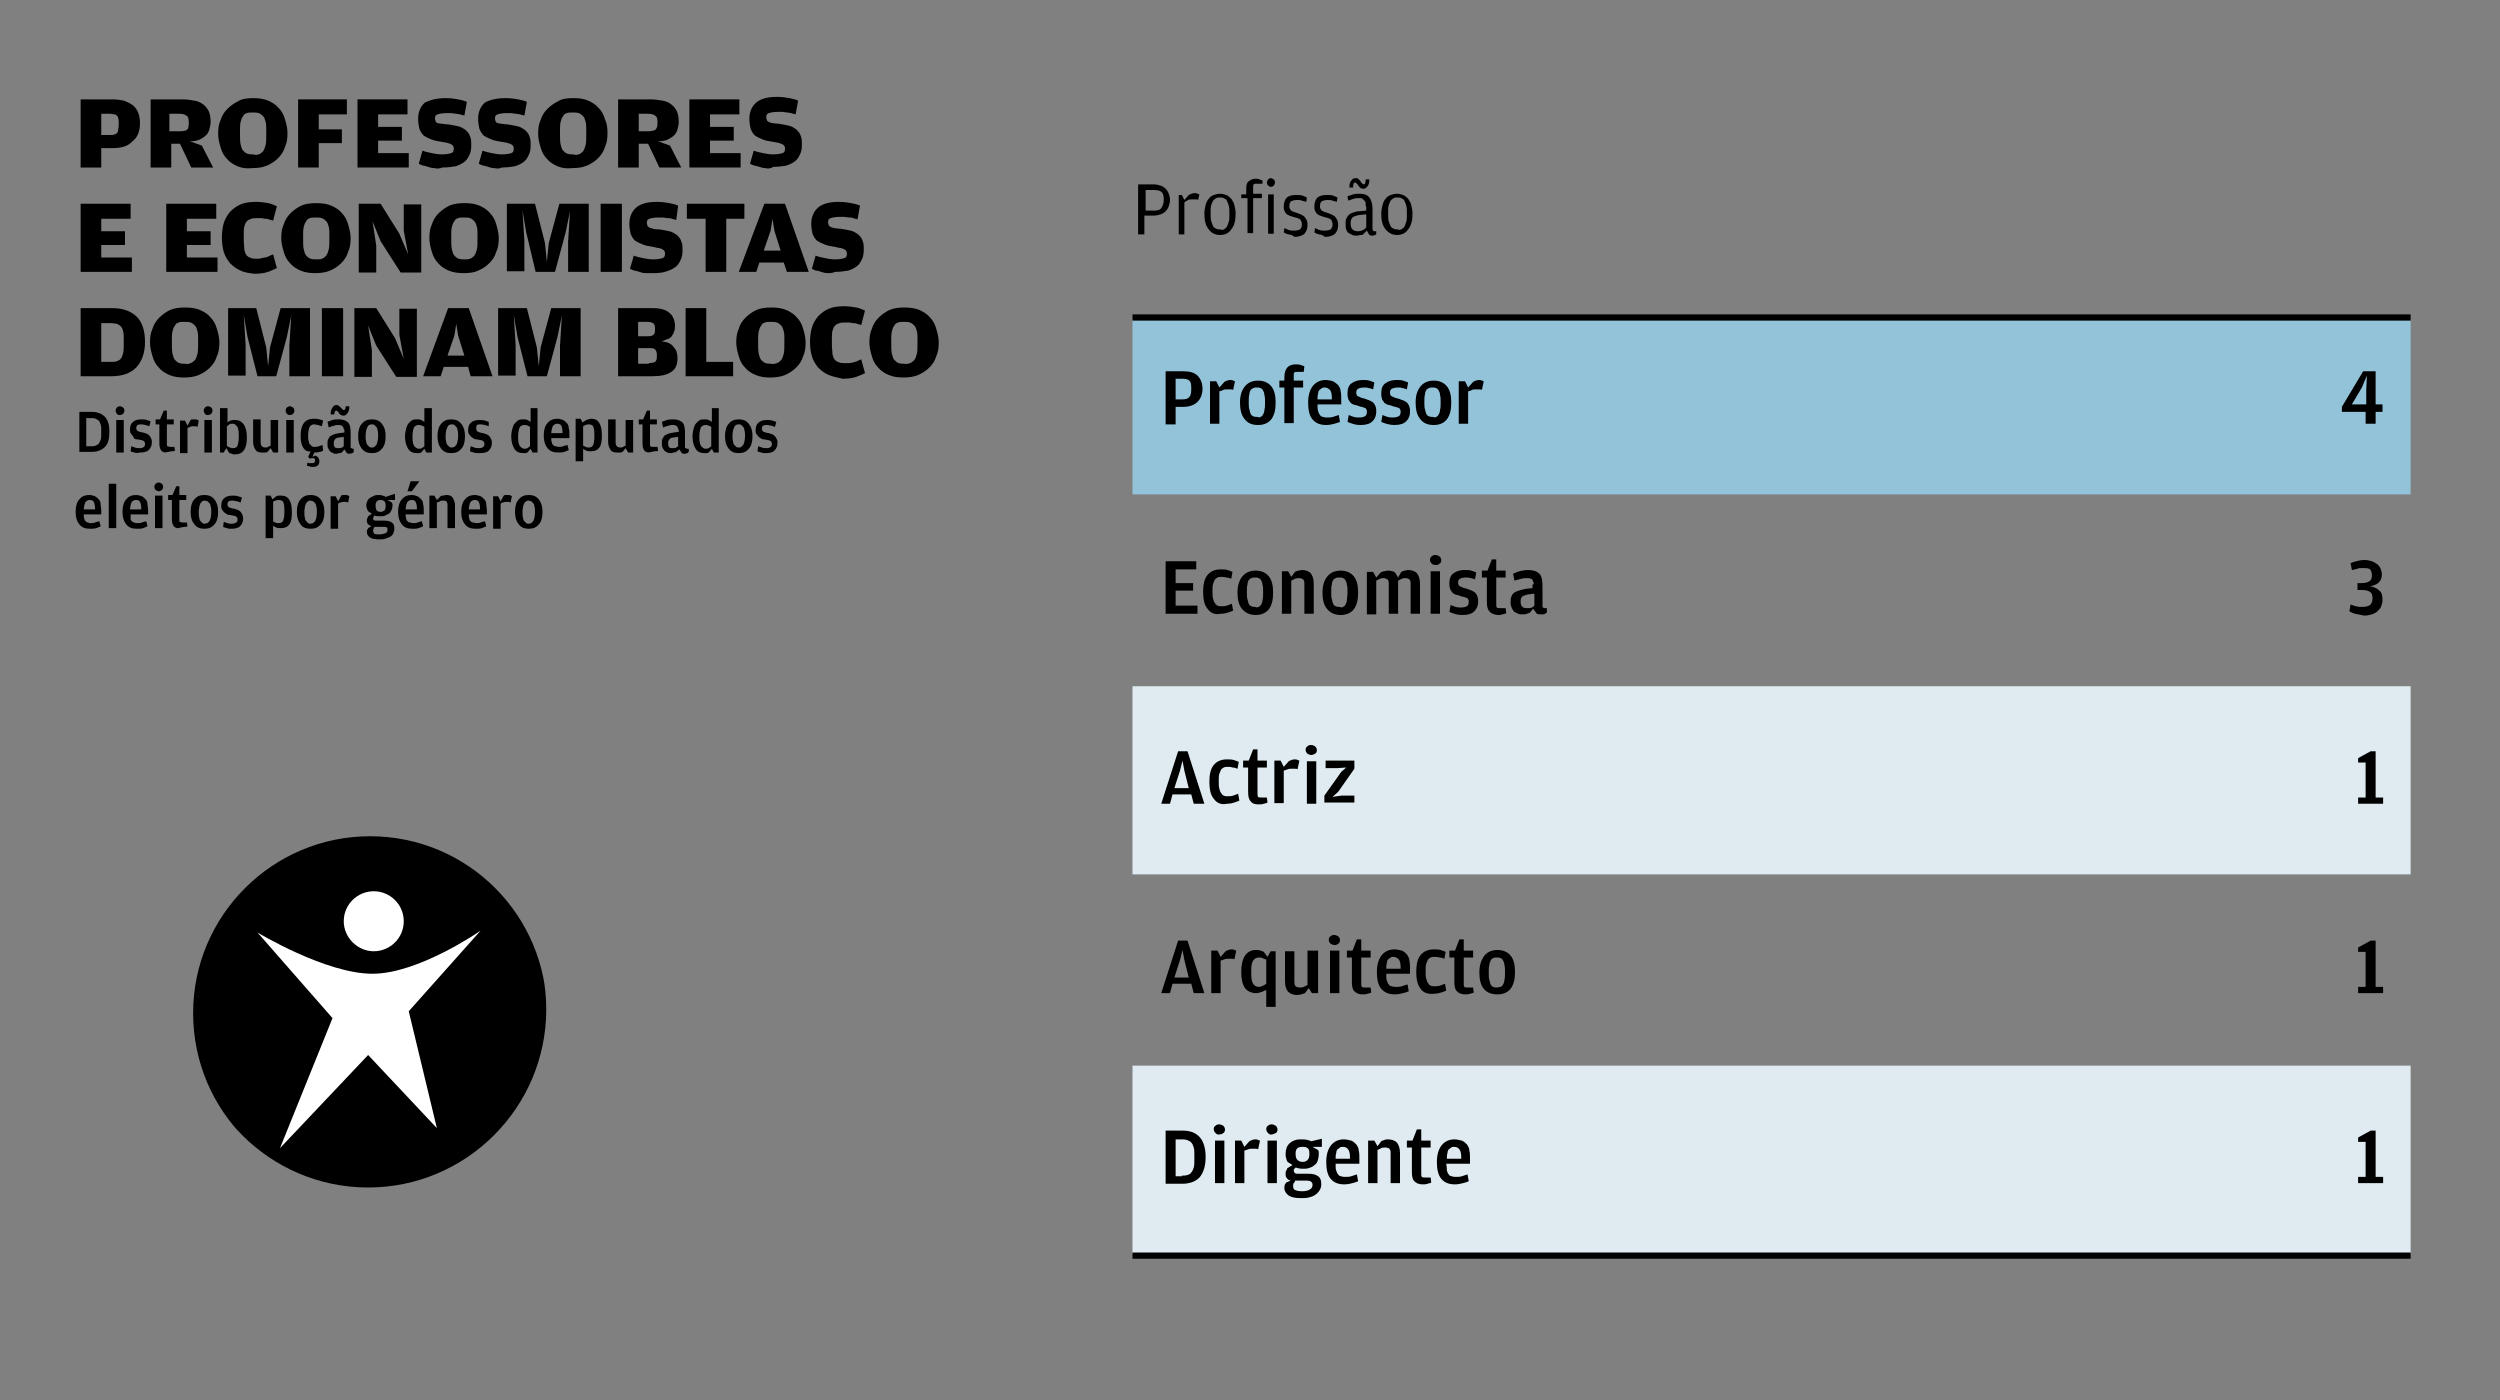 <?xml version="1.0" encoding="utf-8"?>
<!-- Generator: Adobe Illustrator 14.0.0, SVG Export Plug-In  -->
<!DOCTYPE svg PUBLIC "-//W3C//DTD SVG 1.1//EN" "http://www.w3.org/Graphics/SVG/1.1/DTD/svg11.dtd">
<svg version="1.1"
	 xmlns="http://www.w3.org/2000/svg" xmlns:xlink="http://www.w3.org/1999/xlink" xmlns:a="http://ns.adobe.com/AdobeSVGViewerExtensions/3.0/"
	 x="0px" y="0px" width="400px" height="224px" viewBox="-12.2 -15.7 400 224" enable-background="new -12.2 -15.7 400 224"
	 xml:space="preserve">
<rect x="-12.2" y="-15.7" width="400" height="224" fill="#808080" stroke="none"/>
<defs>
</defs>
<path d="M0.7,0.2h5.1c0.7,0,1.3,0.1,1.8,0.2c0.5,0.2,1,0.4,1.4,0.7c0.4,0.3,0.7,0.7,0.9,1.2c0.2,0.5,0.3,1.1,0.3,1.7
	c0,1.3-0.4,2.3-1.2,2.9C8.3,7.7,7.2,8,5.8,8H4v3.1H0.7V0.2z M5.4,5.9c0.3,0,0.5,0,0.7-0.1c0.2,0,0.3-0.1,0.4-0.2
	c0.1-0.1,0.2-0.3,0.2-0.5c0-0.2,0.1-0.5,0.1-0.8V4c0-0.3,0-0.6-0.1-0.8C6.7,3,6.6,2.9,6.5,2.8C6.4,2.7,6.3,2.6,6.1,2.6
	c-0.2,0-0.4-0.1-0.7-0.1H4v3.4H5.4z"/>
<path d="M11.8,0.2H17c0.7,0,1.3,0.1,1.9,0.2c0.6,0.1,1,0.3,1.4,0.6c0.4,0.3,0.7,0.7,0.9,1.1c0.2,0.5,0.3,1,0.3,1.7
	c0,0.4-0.1,0.8-0.2,1.2c-0.1,0.4-0.3,0.7-0.5,0.9c-0.3,0.3-0.6,0.5-1,0.7c-0.4,0.2-0.9,0.3-1.6,0.3l1.9,0.7l1.8,3.5h-3.5l-1.8-3.8
	h-1.4v3.8h-3.3V0.2z M16.6,5.3c0.5,0,0.9-0.1,1.1-0.2c0.2-0.2,0.3-0.5,0.3-1V3.8c0-0.5-0.1-0.9-0.4-1c-0.2-0.2-0.6-0.3-1.2-0.3h-1.5
	v2.8H16.6z"/>
<path d="M25.8,10.9c-0.7-0.3-1.3-0.7-1.7-1.2c-0.5-0.5-0.8-1.1-1-1.8c-0.2-0.7-0.4-1.4-0.4-2.2c0-0.8,0.1-1.6,0.4-2.2
	c0.2-0.7,0.6-1.3,1.1-1.8c0.5-0.5,1.1-0.9,1.7-1.2C26.5,0.1,27.4,0,28.3,0s1.7,0.1,2.4,0.4c0.7,0.3,1.3,0.7,1.7,1.2
	c0.5,0.5,0.8,1.1,1,1.8c0.2,0.7,0.4,1.4,0.4,2.2c0,0.8-0.1,1.6-0.4,2.2c-0.2,0.7-0.6,1.3-1.1,1.8c-0.5,0.5-1.1,0.9-1.8,1.2
	c-0.7,0.3-1.5,0.4-2.4,0.4C27.3,11.3,26.5,11.2,25.8,10.9z M29.2,9c0.3-0.1,0.5-0.3,0.7-0.5c0.2-0.3,0.3-0.6,0.4-1
	c0.1-0.4,0.1-1,0.1-1.7V5.2c0-0.6,0-1.1-0.1-1.4c-0.1-0.4-0.2-0.7-0.4-0.9c-0.2-0.2-0.4-0.4-0.7-0.5c-0.3-0.1-0.6-0.1-1-0.1
	c-0.4,0-0.7,0-0.9,0.1c-0.3,0.1-0.5,0.2-0.6,0.5c-0.2,0.2-0.3,0.5-0.4,0.9c-0.1,0.4-0.1,0.9-0.1,1.4v0.5c0,0.7,0,1.3,0.1,1.7
	c0.1,0.4,0.2,0.8,0.4,1c0.2,0.2,0.4,0.4,0.7,0.5c0.3,0.1,0.6,0.1,0.9,0.1C28.6,9.1,28.9,9.1,29.2,9z"/>
<path d="M35.5,0.2h7.8v2.4h-4.5v2.4h3.7v2.2h-3.7v3.9h-3.3V0.2z"/>
<path d="M45,0.2h8v2.4h-4.7v2h3.8v2.2h-3.8v2h4.9v2.3H45V0.2z"/>
<path d="M57.3,11.2c-0.4,0-0.7-0.1-1-0.2s-0.6-0.2-0.8-0.2c-0.3-0.1-0.5-0.2-0.7-0.3l0.6-2.1c0.5,0.2,1,0.3,1.5,0.4
	c0.5,0.1,1,0.2,1.6,0.2c0.7,0,1.2-0.1,1.5-0.2c0.3-0.1,0.4-0.3,0.4-0.7c0-0.2,0-0.3-0.1-0.4c0-0.1-0.1-0.2-0.3-0.3
	c-0.1-0.1-0.3-0.1-0.5-0.2c-0.2-0.1-0.6-0.1-1-0.2c-0.7-0.1-1.2-0.2-1.7-0.4c-0.5-0.2-0.9-0.4-1.2-0.6c-0.3-0.3-0.5-0.6-0.7-1.1
	c-0.1-0.4-0.2-1-0.2-1.6c0-1.1,0.4-2,1.1-2.6C56.6,0.3,57.7,0,59.1,0c0.8,0,1.5,0.1,2,0.2c0.5,0.1,1,0.2,1.4,0.4l-0.4,2.2
	c-0.2-0.1-0.5-0.1-0.7-0.2c-0.2,0-0.4-0.1-0.7-0.1c-0.2,0-0.5-0.1-0.7-0.1c-0.2,0-0.5,0-0.8,0c-0.6,0-1.1,0.1-1.4,0.2
	c-0.3,0.1-0.4,0.3-0.4,0.6c0,0.2,0,0.3,0.1,0.5c0,0.1,0.1,0.2,0.3,0.3C58,4,58.2,4.1,58.5,4.1c0.2,0,0.6,0.1,1,0.1
	c0.6,0.1,1.2,0.2,1.6,0.3c0.5,0.1,0.9,0.4,1.2,0.6c0.3,0.3,0.6,0.6,0.7,1c0.2,0.4,0.2,0.9,0.2,1.5c0,0.6-0.1,1.1-0.3,1.5
	c-0.2,0.4-0.4,0.8-0.8,1.1c-0.4,0.3-0.8,0.5-1.4,0.7c-0.6,0.1-1.3,0.2-2.1,0.2C58.1,11.3,57.7,11.3,57.3,11.2z"/>
<path d="M66.9,11.2c-0.4,0-0.7-0.1-1-0.2s-0.6-0.2-0.8-0.2c-0.3-0.1-0.5-0.2-0.7-0.3l0.6-2.1c0.5,0.2,1,0.3,1.5,0.4
	c0.5,0.1,1,0.2,1.6,0.2c0.7,0,1.2-0.1,1.5-0.2c0.3-0.1,0.4-0.3,0.4-0.7c0-0.2,0-0.3-0.1-0.4c0-0.1-0.1-0.2-0.3-0.3
	c-0.1-0.1-0.3-0.1-0.5-0.2c-0.2-0.1-0.6-0.1-1-0.2c-0.7-0.1-1.2-0.2-1.7-0.4c-0.5-0.2-0.9-0.4-1.2-0.6c-0.3-0.3-0.5-0.6-0.7-1.1
	c-0.1-0.4-0.2-1-0.2-1.6c0-1.1,0.4-2,1.1-2.6C66.1,0.3,67.2,0,68.7,0c0.8,0,1.5,0.1,2,0.2c0.5,0.1,1,0.2,1.4,0.4l-0.4,2.2
	c-0.2-0.1-0.5-0.1-0.7-0.2c-0.2,0-0.4-0.1-0.7-0.1c-0.2,0-0.5-0.1-0.7-0.1c-0.2,0-0.5,0-0.8,0c-0.6,0-1.1,0.1-1.4,0.2
	c-0.3,0.1-0.4,0.3-0.4,0.6c0,0.2,0,0.3,0.1,0.5c0,0.1,0.1,0.2,0.3,0.3C67.6,4,67.8,4.1,68,4.1c0.2,0,0.6,0.1,1,0.1
	c0.6,0.1,1.2,0.2,1.6,0.3c0.5,0.1,0.9,0.4,1.2,0.6c0.3,0.3,0.6,0.6,0.7,1c0.2,0.4,0.2,0.9,0.2,1.5c0,0.6-0.1,1.1-0.3,1.5
	c-0.2,0.4-0.4,0.8-0.8,1.1c-0.4,0.3-0.8,0.5-1.4,0.7c-0.6,0.1-1.3,0.2-2.1,0.2C67.7,11.3,67.3,11.3,66.9,11.2z"/>
<path d="M77,10.9c-0.7-0.3-1.3-0.7-1.7-1.2c-0.5-0.5-0.8-1.1-1-1.8c-0.2-0.7-0.4-1.4-0.4-2.2c0-0.8,0.1-1.6,0.4-2.2
	c0.2-0.7,0.6-1.3,1.1-1.8c0.5-0.5,1.1-0.9,1.7-1.2C77.7,0.1,78.5,0,79.5,0s1.7,0.1,2.4,0.4c0.7,0.3,1.3,0.7,1.7,1.2
	c0.5,0.5,0.8,1.1,1,1.8C84.9,4,85,4.8,85,5.6c0,0.8-0.1,1.6-0.4,2.2c-0.2,0.7-0.6,1.3-1.1,1.8c-0.5,0.5-1.1,0.9-1.8,1.2
	c-0.7,0.3-1.5,0.4-2.4,0.4C78.5,11.3,77.7,11.2,77,10.9z M80.4,9c0.3-0.1,0.5-0.3,0.7-0.5c0.2-0.3,0.3-0.6,0.4-1
	c0.1-0.4,0.1-1,0.1-1.7V5.2c0-0.6,0-1.1-0.1-1.4c-0.1-0.4-0.2-0.7-0.4-0.9c-0.2-0.2-0.4-0.4-0.7-0.5c-0.3-0.1-0.6-0.1-1-0.1
	c-0.4,0-0.7,0-0.9,0.1c-0.3,0.1-0.5,0.2-0.6,0.5c-0.2,0.2-0.3,0.5-0.4,0.9c-0.1,0.4-0.1,0.9-0.1,1.4v0.5c0,0.7,0,1.3,0.1,1.7
	c0.1,0.4,0.2,0.8,0.4,1c0.2,0.2,0.4,0.4,0.7,0.5c0.3,0.1,0.6,0.1,0.9,0.1C79.8,9.1,80.1,9.1,80.4,9z"/>
<path d="M86.7,0.2h5.2c0.7,0,1.3,0.1,1.9,0.2c0.6,0.1,1,0.3,1.4,0.6c0.4,0.3,0.7,0.7,0.9,1.1c0.2,0.5,0.3,1,0.3,1.7
	c0,0.4-0.1,0.8-0.2,1.2c-0.1,0.4-0.3,0.7-0.5,0.9c-0.3,0.3-0.6,0.5-1,0.7c-0.4,0.2-0.9,0.3-1.6,0.3L95,7.6l1.8,3.5h-3.5l-1.8-3.8H90
	v3.8h-3.3V0.2z M91.5,5.3c0.5,0,0.9-0.1,1.1-0.2C92.9,4.9,93,4.5,93,4V3.8c0-0.5-0.1-0.9-0.4-1c-0.2-0.2-0.6-0.3-1.2-0.3H90v2.8
	H91.5z"/>
<path d="M98.1,0.2h8v2.4h-4.7v2h3.8v2.2h-3.8v2h4.9v2.3h-8.2V0.2z"/>
<path d="M110.3,11.2c-0.4,0-0.7-0.1-1-0.2s-0.6-0.2-0.8-0.2c-0.3-0.1-0.5-0.2-0.7-0.3l0.6-2.1c0.5,0.2,1,0.3,1.5,0.4
	c0.5,0.1,1,0.2,1.6,0.2c0.7,0,1.2-0.1,1.5-0.2c0.3-0.1,0.4-0.3,0.4-0.7c0-0.2,0-0.3-0.1-0.4c0-0.1-0.1-0.2-0.3-0.3
	c-0.1-0.1-0.3-0.1-0.5-0.2c-0.2-0.1-0.6-0.1-1-0.2c-0.7-0.1-1.2-0.2-1.7-0.4c-0.5-0.2-0.9-0.4-1.2-0.6c-0.3-0.3-0.5-0.6-0.7-1.1
	c-0.1-0.4-0.2-1-0.2-1.6c0-1.1,0.4-2,1.1-2.6c0.7-0.6,1.8-0.9,3.3-0.9c0.8,0,1.5,0.1,2,0.2c0.5,0.1,1,0.2,1.4,0.4l-0.4,2.2
	c-0.2-0.1-0.5-0.1-0.7-0.2c-0.2,0-0.4-0.1-0.7-0.1c-0.2,0-0.5-0.1-0.7-0.1c-0.2,0-0.5,0-0.8,0c-0.6,0-1.1,0.1-1.4,0.2
	c-0.3,0.1-0.4,0.3-0.4,0.6c0,0.2,0,0.3,0.1,0.5c0,0.1,0.1,0.2,0.3,0.3c0.1,0.1,0.3,0.1,0.6,0.2c0.2,0,0.6,0.1,1,0.1
	c0.6,0.1,1.2,0.2,1.6,0.3c0.5,0.1,0.9,0.4,1.2,0.6c0.3,0.3,0.6,0.6,0.7,1c0.2,0.4,0.2,0.9,0.2,1.5c0,0.6-0.1,1.1-0.3,1.5
	c-0.2,0.4-0.4,0.8-0.8,1.1c-0.4,0.3-0.8,0.5-1.4,0.7c-0.6,0.1-1.3,0.2-2.1,0.2C111.1,11.3,110.6,11.3,110.3,11.2z"/>
<path d="M0.7,16.9h8v2.4H4v2h3.8v2.2H4v2h4.9v2.3H0.7V16.9z"/>
<path d="M14.4,16.9h8v2.4h-4.7v2h3.8v2.2h-3.8v2h4.9v2.3h-8.2V16.9z"/>
<path d="M26.3,27.6c-0.7-0.3-1.2-0.7-1.7-1.2c-0.4-0.5-0.8-1.1-1-1.8c-0.2-0.7-0.3-1.5-0.3-2.3c0-0.8,0.1-1.6,0.3-2.3
	c0.2-0.7,0.6-1.3,1-1.8c0.5-0.5,1-0.9,1.7-1.2c0.7-0.3,1.5-0.4,2.5-0.4c0.7,0,1.4,0.1,1.9,0.2c0.5,0.1,1,0.3,1.4,0.5l-0.6,2.3
	c-0.2-0.1-0.5-0.1-0.7-0.2c-0.2-0.1-0.4-0.1-0.6-0.1c-0.2,0-0.4-0.1-0.6-0.1c-0.2,0-0.4,0-0.7,0c-0.3,0-0.6,0-0.9,0.1
	c-0.3,0.1-0.5,0.2-0.7,0.4c-0.2,0.2-0.3,0.5-0.4,0.8c-0.1,0.4-0.1,0.8-0.1,1.4v0.8c0,0.6,0.1,1.2,0.1,1.6c0.1,0.4,0.2,0.7,0.4,0.9
	c0.2,0.2,0.4,0.3,0.7,0.4c0.3,0.1,0.6,0.1,0.9,0.1c0.3,0,0.5,0,0.7-0.1c0.2,0,0.4-0.1,0.6-0.1s0.4-0.1,0.6-0.2
	c0.2-0.1,0.4-0.2,0.7-0.3l0.6,2.2c-0.4,0.2-0.9,0.4-1.4,0.6c-0.6,0.2-1.3,0.3-2.2,0.3C27.7,28,26.9,27.9,26.3,27.6z"/>
<path d="M35.9,27.6c-0.7-0.3-1.3-0.7-1.7-1.2c-0.5-0.5-0.8-1.1-1-1.8c-0.2-0.7-0.4-1.4-0.4-2.2c0-0.8,0.1-1.6,0.4-2.2
	c0.2-0.7,0.6-1.3,1.1-1.8c0.5-0.5,1.1-0.9,1.7-1.2c0.7-0.3,1.5-0.4,2.4-0.4s1.7,0.1,2.4,0.4c0.7,0.3,1.3,0.7,1.7,1.2
	c0.5,0.5,0.8,1.1,1,1.8c0.2,0.7,0.4,1.4,0.4,2.2c0,0.8-0.1,1.6-0.4,2.2c-0.2,0.7-0.6,1.3-1.1,1.8c-0.5,0.5-1.1,0.9-1.8,1.2
	c-0.7,0.3-1.5,0.4-2.4,0.4C37.4,28,36.6,27.9,35.9,27.6z M39.3,25.7c0.3-0.1,0.5-0.3,0.7-0.5c0.2-0.3,0.3-0.6,0.4-1
	c0.1-0.4,0.1-1,0.1-1.7v-0.5c0-0.6,0-1.1-0.1-1.4c-0.1-0.4-0.2-0.7-0.4-0.9c-0.2-0.2-0.4-0.4-0.7-0.5c-0.3-0.1-0.6-0.1-1-0.1
	c-0.4,0-0.7,0-0.9,0.1c-0.3,0.1-0.5,0.2-0.6,0.5c-0.2,0.2-0.3,0.5-0.4,0.9c-0.1,0.4-0.1,0.9-0.1,1.4v0.5c0,0.7,0,1.3,0.1,1.7
	c0.1,0.4,0.2,0.8,0.4,1c0.2,0.2,0.4,0.4,0.7,0.5c0.3,0.1,0.6,0.1,0.9,0.1C38.8,25.8,39.1,25.8,39.3,25.7z"/>
<path d="M45.3,16.9h3.4l3,4.8l1.4,3.3l-0.7-3.8v-4.2h2.8v10.9h-3.3l-3.2-5l-1.3-3.2l0.6,3.9v4.3h-2.8V16.9z"/>
<path d="M59.6,27.6c-0.7-0.3-1.3-0.7-1.7-1.2c-0.5-0.5-0.8-1.1-1-1.8c-0.2-0.7-0.4-1.4-0.4-2.2c0-0.8,0.1-1.6,0.4-2.2
	c0.2-0.7,0.6-1.3,1.1-1.8c0.5-0.5,1.1-0.9,1.7-1.2c0.7-0.3,1.5-0.4,2.4-0.4s1.7,0.1,2.4,0.4c0.7,0.3,1.3,0.7,1.7,1.2
	c0.5,0.5,0.8,1.1,1,1.8c0.2,0.7,0.4,1.4,0.4,2.2c0,0.8-0.1,1.6-0.4,2.2c-0.2,0.7-0.6,1.3-1.1,1.8c-0.5,0.5-1.1,0.9-1.8,1.2
	C63.7,27.9,62.9,28,62,28C61.1,28,60.3,27.9,59.6,27.6z M63,25.7c0.3-0.1,0.5-0.3,0.7-0.5c0.2-0.3,0.3-0.6,0.4-1
	c0.1-0.4,0.1-1,0.1-1.7v-0.5c0-0.6,0-1.1-0.1-1.4c-0.1-0.4-0.2-0.7-0.4-0.9c-0.2-0.2-0.4-0.4-0.7-0.5c-0.3-0.1-0.6-0.1-1-0.1
	c-0.4,0-0.7,0-0.9,0.1c-0.3,0.1-0.5,0.2-0.6,0.5c-0.2,0.2-0.3,0.5-0.4,0.9c-0.1,0.4-0.1,0.9-0.1,1.4v0.5c0,0.7,0,1.3,0.1,1.7
	c0.1,0.4,0.2,0.8,0.4,1c0.2,0.2,0.4,0.4,0.7,0.5c0.3,0.1,0.6,0.1,0.9,0.1C62.4,25.8,62.7,25.8,63,25.7z"/>
<path d="M68.9,16.9h4.5l1.6,6.3l0.3,3l0.3-3l1.7-6.3h4.7v10.9h-3.3v-4.9l0.3-4.8l-0.7,3.4l-1.7,6.3h-3.1L72,21.5l-0.6-3.5l0.3,4.8
	v4.9h-2.8V16.9z"/>
<path d="M83.9,16.9h3.4v10.9h-3.4V16.9z"/>
<path d="M91.1,28c-0.4,0-0.7-0.1-1-0.2s-0.6-0.2-0.8-0.2c-0.3-0.1-0.5-0.2-0.7-0.3l0.6-2.1c0.5,0.2,1,0.3,1.5,0.4
	c0.5,0.1,1,0.2,1.6,0.2c0.7,0,1.2-0.1,1.5-0.2c0.3-0.1,0.4-0.3,0.4-0.7c0-0.2,0-0.3-0.1-0.4c0-0.1-0.1-0.2-0.3-0.3
	c-0.1-0.1-0.3-0.1-0.5-0.2c-0.2,0-0.6-0.1-1-0.2c-0.7-0.1-1.2-0.2-1.7-0.4c-0.5-0.2-0.9-0.4-1.2-0.6c-0.3-0.3-0.5-0.6-0.7-1.1
	c-0.1-0.4-0.2-1-0.2-1.6c0-1.1,0.4-2,1.1-2.6c0.7-0.6,1.8-0.9,3.3-0.9c0.8,0,1.5,0.1,2,0.2c0.5,0.1,1,0.2,1.4,0.4L96,19.5
	c-0.2-0.1-0.5-0.1-0.7-0.2c-0.2-0.1-0.4-0.1-0.7-0.1c-0.2,0-0.5-0.1-0.7-0.1c-0.2,0-0.5,0-0.8,0c-0.6,0-1.1,0.1-1.4,0.2
	c-0.3,0.1-0.4,0.3-0.4,0.6c0,0.2,0,0.3,0.1,0.5c0,0.1,0.1,0.2,0.3,0.3c0.1,0.1,0.3,0.1,0.6,0.2s0.6,0.1,1,0.1
	c0.6,0.1,1.2,0.2,1.6,0.3c0.5,0.1,0.9,0.4,1.2,0.6c0.3,0.3,0.6,0.6,0.7,1c0.2,0.4,0.2,0.9,0.2,1.5c0,0.6-0.1,1.1-0.3,1.5
	c-0.2,0.4-0.4,0.8-0.8,1.1c-0.4,0.3-0.8,0.5-1.4,0.7C94,27.9,93.3,28,92.4,28C92,28,91.5,28,91.1,28z"/>
<path d="M100.6,19.3h-2.9v-2.4h9.2v2.4h-2.9v8.5h-3.3V19.3z"/>
<path d="M110.1,16.9h3.3l3.8,10.9h-3.5l-0.5-1.5h-3.9l-0.5,1.5h-2.8L110.1,16.9z M112.7,24.4l-1-3.2l-0.3-1.9l-0.3,1.9l-1.1,3.2
	H112.7z"/>
<path d="M120.2,28c-0.4,0-0.7-0.1-1-0.2c-0.3-0.1-0.6-0.2-0.8-0.2s-0.5-0.2-0.7-0.3l0.6-2.1c0.5,0.2,1,0.3,1.5,0.4
	c0.5,0.1,1,0.2,1.6,0.2c0.7,0,1.2-0.1,1.5-0.2c0.3-0.1,0.4-0.3,0.4-0.7c0-0.2,0-0.3-0.1-0.4c0-0.1-0.1-0.2-0.3-0.3
	c-0.1-0.1-0.3-0.1-0.5-0.2c-0.2,0-0.6-0.1-1-0.2c-0.7-0.1-1.2-0.2-1.7-0.4c-0.5-0.2-0.9-0.4-1.2-0.6c-0.3-0.3-0.5-0.6-0.7-1.1
	c-0.1-0.4-0.2-1-0.2-1.6c0-1.1,0.4-2,1.1-2.6c0.7-0.6,1.8-0.9,3.3-0.9c0.8,0,1.5,0.1,2,0.2c0.5,0.1,1,0.2,1.4,0.4l-0.4,2.2
	c-0.2-0.1-0.5-0.1-0.7-0.2c-0.2-0.1-0.4-0.1-0.7-0.1c-0.2,0-0.5-0.1-0.7-0.1c-0.2,0-0.5,0-0.8,0c-0.6,0-1.1,0.1-1.4,0.2
	c-0.3,0.1-0.4,0.3-0.4,0.6c0,0.2,0,0.3,0.1,0.5c0,0.1,0.1,0.2,0.3,0.3c0.1,0.1,0.3,0.1,0.6,0.2c0.2,0,0.6,0.1,1,0.1
	c0.6,0.1,1.2,0.2,1.6,0.3c0.5,0.1,0.9,0.4,1.2,0.6c0.3,0.3,0.6,0.6,0.7,1c0.2,0.4,0.2,0.9,0.2,1.5c0,0.6-0.1,1.1-0.3,1.5
	c-0.2,0.4-0.4,0.8-0.8,1.1c-0.4,0.3-0.8,0.5-1.4,0.7c-0.6,0.1-1.3,0.2-2.1,0.2C121,28,120.6,28,120.2,28z"/>
<path d="M0.7,33.6h5.1c1.7,0,3,0.5,3.9,1.4c0.9,0.9,1.3,2.3,1.3,4c0,1.8-0.5,3.1-1.4,4.1c-0.9,0.9-2.2,1.4-4,1.4H0.7V33.6z
	 M5.6,42.2c0.3,0,0.6,0,0.9-0.1c0.2-0.1,0.5-0.2,0.6-0.4c0.2-0.2,0.3-0.5,0.4-0.9c0.1-0.4,0.1-0.9,0.1-1.6v-0.6c0-0.5,0-1-0.1-1.3
	c-0.1-0.4-0.2-0.6-0.4-0.8c-0.2-0.2-0.4-0.3-0.6-0.4C6.2,36.1,5.9,36,5.5,36H4v6.2H5.6z"/>
<path d="M14.9,44.3c-0.7-0.3-1.3-0.7-1.7-1.2c-0.5-0.5-0.8-1.1-1-1.8c-0.2-0.7-0.4-1.4-0.4-2.2c0-0.8,0.1-1.6,0.4-2.2
	c0.2-0.7,0.6-1.3,1.1-1.8c0.5-0.5,1.1-0.9,1.7-1.2c0.7-0.3,1.5-0.4,2.4-0.4s1.7,0.1,2.4,0.4c0.7,0.3,1.3,0.7,1.7,1.2
	c0.5,0.5,0.8,1.1,1,1.8c0.2,0.7,0.4,1.4,0.4,2.2c0,0.8-0.1,1.6-0.4,2.2c-0.2,0.7-0.6,1.3-1.1,1.8c-0.5,0.5-1.1,0.9-1.8,1.2
	c-0.7,0.3-1.5,0.4-2.4,0.4C16.4,44.7,15.6,44.6,14.9,44.3z M18.3,42.4c0.3-0.1,0.5-0.3,0.7-0.5c0.2-0.3,0.3-0.6,0.4-1
	c0.1-0.4,0.1-1,0.1-1.7v-0.5c0-0.6,0-1.1-0.1-1.4c-0.1-0.4-0.2-0.7-0.4-0.9c-0.2-0.2-0.4-0.4-0.7-0.5c-0.3-0.1-0.6-0.1-1-0.1
	c-0.4,0-0.7,0-0.9,0.1c-0.3,0.1-0.5,0.2-0.6,0.5c-0.2,0.2-0.3,0.5-0.4,0.9c-0.1,0.4-0.1,0.9-0.1,1.4v0.5c0,0.7,0,1.3,0.1,1.7
	c0.1,0.4,0.2,0.8,0.4,1c0.2,0.2,0.4,0.4,0.7,0.5c0.3,0.1,0.6,0.1,0.9,0.1C17.8,42.6,18.1,42.5,18.3,42.4z"/>
<path d="M24.3,33.6h4.5l1.6,6.3l0.3,3l0.3-3l1.7-6.3h4.7v10.9h-3.3v-4.9l0.3-4.8l-0.7,3.4l-1.7,6.3H29l-1.6-6.3l-0.6-3.5l0.3,4.8
	v4.9h-2.8V33.6z"/>
<path d="M39.3,33.6h3.4v10.9h-3.4V33.6z"/>
<path d="M44.6,33.6H48l3,4.8l1.4,3.3l-0.7-3.8v-4.2h2.8v10.9h-3.3l-3.2-5l-1.3-3.2l0.6,3.9v4.3h-2.8V33.6z"/>
<path d="M59.5,33.6h3.3l3.8,10.9h-3.5L62.7,43h-3.9l-0.5,1.5h-2.8L59.5,33.6z M62.1,41.2l-1-3.2l-0.3-1.9l-0.3,1.9l-1.1,3.2H62.1z"
	/>
<path d="M67.6,33.6h4.5l1.6,6.3l0.3,3l0.3-3l1.7-6.3h4.7v10.9h-3.3v-4.9l0.3-4.8L77,38.2l-1.7,6.3h-3.1l-1.6-6.3l-0.6-3.5l0.3,4.8
	v4.9h-2.8V33.6z"/>
<path d="M86.6,33.6h5.2c0.6,0,1.1,0,1.6,0.1c0.5,0.1,0.9,0.2,1.3,0.5s0.6,0.5,0.8,0.9c0.2,0.4,0.3,0.9,0.3,1.4c0,0.4-0.1,0.8-0.2,1
	c-0.1,0.3-0.3,0.5-0.4,0.7c-0.2,0.2-0.4,0.3-0.7,0.4c-0.3,0.1-0.5,0.2-0.8,0.3c0.3,0.1,0.6,0.1,0.9,0.2c0.3,0.1,0.6,0.3,0.8,0.5
	c0.2,0.2,0.4,0.5,0.6,0.8c0.1,0.3,0.2,0.7,0.2,1.2c0,1-0.3,1.8-1,2.2c-0.7,0.5-1.7,0.7-3.1,0.7h-5.4V33.6z M91.5,38.1
	c0.4,0,0.7-0.1,0.8-0.2c0.2-0.1,0.3-0.4,0.3-0.8v-0.3c0-0.4-0.1-0.6-0.3-0.8c-0.2-0.1-0.5-0.2-0.9-0.2h-1.5v2.3H91.5z M91.6,42.4
	c0.5,0,0.8-0.1,1-0.2c0.2-0.1,0.3-0.4,0.3-0.9v-0.2c0-0.4-0.1-0.7-0.3-0.9c-0.2-0.2-0.5-0.2-0.9-0.2h-1.8v2.5H91.6z"/>
<path d="M97.5,33.6h3.3v8.6h4.3v2.3h-7.6V33.6z"/>
<path d="M108.7,44.3c-0.7-0.3-1.3-0.7-1.7-1.2c-0.5-0.5-0.8-1.1-1-1.8c-0.2-0.7-0.4-1.4-0.4-2.2c0-0.8,0.1-1.6,0.4-2.2
	c0.2-0.7,0.6-1.3,1.1-1.8c0.5-0.5,1.1-0.9,1.7-1.2c0.7-0.3,1.5-0.4,2.4-0.4s1.7,0.1,2.4,0.4c0.7,0.3,1.3,0.7,1.7,1.2
	c0.5,0.5,0.8,1.1,1,1.8c0.2,0.7,0.4,1.4,0.4,2.2c0,0.8-0.1,1.6-0.4,2.2c-0.2,0.7-0.6,1.3-1.1,1.8c-0.5,0.5-1.1,0.9-1.8,1.2
	c-0.7,0.3-1.5,0.4-2.4,0.4C110.2,44.7,109.4,44.6,108.7,44.3z M112.1,42.4c0.3-0.1,0.5-0.3,0.7-0.5c0.2-0.3,0.3-0.6,0.4-1
	c0.1-0.4,0.1-1,0.1-1.7v-0.5c0-0.6,0-1.1-0.1-1.4c-0.1-0.4-0.2-0.7-0.4-0.9c-0.2-0.2-0.4-0.4-0.7-0.5c-0.3-0.1-0.6-0.1-1-0.1
	c-0.4,0-0.7,0-0.9,0.1c-0.3,0.1-0.5,0.2-0.6,0.5c-0.2,0.2-0.3,0.5-0.4,0.9c-0.1,0.4-0.1,0.9-0.1,1.4v0.5c0,0.7,0,1.3,0.1,1.7
	c0.1,0.4,0.2,0.8,0.4,1c0.2,0.2,0.4,0.4,0.7,0.5c0.3,0.1,0.6,0.1,0.9,0.1C111.5,42.6,111.8,42.5,112.1,42.4z"/>
<path d="M120.4,44.3c-0.7-0.3-1.2-0.7-1.7-1.2c-0.4-0.5-0.8-1.1-1-1.8c-0.2-0.7-0.3-1.5-0.3-2.3c0-0.8,0.1-1.6,0.3-2.3
	c0.2-0.7,0.6-1.3,1-1.8c0.5-0.5,1-0.9,1.7-1.2c0.7-0.3,1.5-0.4,2.5-0.4c0.7,0,1.4,0.1,1.9,0.2c0.5,0.1,1,0.3,1.4,0.5l-0.6,2.3
	c-0.2-0.1-0.5-0.1-0.7-0.2c-0.2-0.1-0.4-0.1-0.6-0.1c-0.2,0-0.4-0.1-0.6-0.1c-0.2,0-0.4,0-0.7,0c-0.3,0-0.6,0-0.9,0.1
	c-0.3,0.1-0.5,0.2-0.7,0.4c-0.2,0.2-0.3,0.5-0.4,0.8c-0.1,0.4-0.1,0.8-0.1,1.4v0.8c0,0.6,0.1,1.2,0.1,1.6c0.1,0.4,0.2,0.7,0.4,0.9
	c0.2,0.2,0.4,0.3,0.7,0.4c0.3,0.1,0.6,0.1,0.9,0.1c0.3,0,0.5,0,0.7,0c0.2,0,0.4-0.1,0.6-0.1c0.2-0.1,0.4-0.1,0.6-0.2
	c0.2-0.1,0.4-0.2,0.7-0.3l0.6,2.2c-0.4,0.2-0.9,0.4-1.4,0.6c-0.6,0.2-1.3,0.3-2.2,0.3C121.9,44.7,121.1,44.6,120.4,44.3z"/>
<path d="M130,44.3c-0.7-0.3-1.3-0.7-1.7-1.2c-0.5-0.5-0.8-1.1-1-1.8c-0.2-0.7-0.4-1.4-0.4-2.2c0-0.8,0.1-1.6,0.4-2.2
	c0.2-0.7,0.6-1.3,1.1-1.8c0.5-0.5,1.1-0.9,1.7-1.2c0.7-0.3,1.5-0.4,2.4-0.4s1.7,0.1,2.4,0.4c0.7,0.3,1.3,0.7,1.7,1.2
	c0.5,0.5,0.8,1.1,1,1.8c0.2,0.7,0.4,1.4,0.4,2.2c0,0.8-0.1,1.6-0.4,2.2c-0.2,0.7-0.6,1.3-1.1,1.8c-0.5,0.5-1.1,0.9-1.8,1.2
	c-0.7,0.3-1.5,0.4-2.4,0.4C131.5,44.7,130.7,44.6,130,44.3z M133.4,42.4c0.3-0.1,0.5-0.3,0.7-0.5c0.2-0.3,0.3-0.6,0.4-1
	c0.1-0.4,0.1-1,0.1-1.7v-0.5c0-0.6,0-1.1-0.1-1.4c-0.1-0.4-0.2-0.7-0.4-0.9c-0.2-0.2-0.4-0.4-0.7-0.5c-0.3-0.1-0.6-0.1-1-0.1
	c-0.4,0-0.7,0-0.9,0.1c-0.3,0.1-0.5,0.2-0.6,0.5c-0.2,0.2-0.3,0.5-0.4,0.9c-0.1,0.4-0.1,0.9-0.1,1.4v0.5c0,0.7,0,1.3,0.1,1.7
	c0.1,0.4,0.2,0.8,0.4,1c0.2,0.2,0.4,0.4,0.7,0.5c0.3,0.1,0.6,0.1,0.9,0.1C132.8,42.6,133.1,42.5,133.4,42.4z"/>
<path d="M0.4,50.2h2.1c0.9,0,1.6,0.3,2.1,0.8c0.5,0.6,0.7,1.3,0.7,2.4c0,1.1-0.2,1.9-0.7,2.4c-0.5,0.5-1.2,0.8-2.1,0.8h-2V50.2z
	 M2.4,55.7c0.3,0,0.5,0,0.7-0.1c0.2-0.1,0.4-0.2,0.5-0.3c0.1-0.2,0.2-0.4,0.3-0.6c0.1-0.3,0.1-0.6,0.1-1.1v-0.4c0-0.4,0-0.7-0.1-1
	c-0.1-0.3-0.2-0.5-0.3-0.6c-0.1-0.1-0.3-0.2-0.5-0.3c-0.2-0.1-0.4-0.1-0.7-0.1H1.6v4.5H2.4z"/>
<path d="M6.5,50.5c-0.1-0.1-0.2-0.3-0.2-0.5c0-0.2,0.1-0.4,0.2-0.5c0.1-0.1,0.3-0.2,0.5-0.2c0.2,0,0.3,0.1,0.5,0.2
	c0.1,0.1,0.2,0.3,0.2,0.5c0,0.2-0.1,0.4-0.2,0.5c-0.1,0.1-0.3,0.2-0.5,0.2C6.8,50.7,6.6,50.7,6.5,50.5z M6.4,51.5h1.2v5.2H6.4V51.5z
	"/>
<path d="M9.3,56.7c-0.3-0.1-0.5-0.1-0.6-0.2l0.1-0.8c0.2,0.1,0.4,0.1,0.6,0.2c0.2,0.1,0.5,0.1,0.7,0.1c0.3,0,0.5,0,0.7-0.2
	c0.2-0.1,0.2-0.3,0.2-0.5c0-0.1,0-0.2-0.1-0.3c0-0.1-0.1-0.1-0.2-0.2c-0.1,0-0.2-0.1-0.4-0.1c-0.1,0-0.3-0.1-0.6-0.1
	c-0.2,0-0.4-0.1-0.5-0.2C9.2,54.2,9.1,54.1,9,54c-0.1-0.1-0.2-0.3-0.3-0.4s-0.1-0.4-0.1-0.6c0-0.6,0.2-1,0.5-1.2
	c0.3-0.3,0.8-0.4,1.3-0.4c0.3,0,0.6,0,0.9,0.1c0.2,0.1,0.4,0.1,0.6,0.2l-0.2,0.8c-0.2-0.1-0.4-0.1-0.6-0.2c-0.2,0-0.4-0.1-0.6-0.1
	c-0.3,0-0.5,0-0.7,0.1c-0.1,0.1-0.2,0.2-0.2,0.5c0,0.1,0,0.2,0.1,0.3c0,0.1,0.1,0.1,0.2,0.2c0.1,0,0.2,0.1,0.3,0.1
	c0.1,0,0.3,0.1,0.5,0.1c0.2,0.1,0.4,0.1,0.6,0.2c0.2,0.1,0.3,0.2,0.4,0.3c0.1,0.1,0.2,0.3,0.3,0.5c0.1,0.2,0.1,0.4,0.1,0.6
	c0,0.5-0.2,0.9-0.5,1.2c-0.3,0.3-0.8,0.4-1.4,0.4C9.9,56.8,9.5,56.8,9.3,56.7z"/>
<path d="M13.6,56.4c-0.2-0.3-0.3-0.6-0.3-1.2v-3h-0.6v-0.8h0.7l0.6-1.4h0.5v1.4h1.1v0.8h-1.1v3.2c0,0.2,0,0.3,0.1,0.3
	s0.2,0.1,0.4,0.1h0.7l0.1,0.6c-0.1,0.1-0.3,0.1-0.5,0.1c-0.2,0-0.4,0.1-0.6,0.1C14.1,56.8,13.8,56.6,13.6,56.4z"/>
<path d="M18.3,51.5c0.1-0.1,0.2-0.1,0.3-0.1c0.1,0,0.2,0,0.4,0c0.2,0,0.3,0,0.4,0.1c0.1,0,0.2,0.1,0.2,0.1l-0.2,1
	c-0.1,0-0.2-0.1-0.3-0.1c-0.1,0-0.3,0-0.4,0c-0.2,0-0.3,0-0.5,0.1c-0.2,0.1-0.3,0.1-0.4,0.2v4h-1.2v-5.2h0.8l0.4,0.8L18.3,51.5z"/>
<path d="M20.6,50.5c-0.1-0.1-0.2-0.3-0.2-0.5c0-0.2,0.1-0.4,0.2-0.5c0.1-0.1,0.3-0.2,0.5-0.2c0.2,0,0.3,0.1,0.5,0.2
	c0.1,0.1,0.2,0.3,0.2,0.5c0,0.2-0.1,0.4-0.2,0.5c-0.1,0.1-0.3,0.2-0.5,0.2C20.9,50.7,20.7,50.7,20.6,50.5z M20.5,51.5h1.2v5.2h-1.2
	V51.5z"/>
<path d="M23.6,56.7h-0.6v-7.1h1.2v2.3c0.1-0.1,0.3-0.3,0.5-0.3c0.2-0.1,0.4-0.1,0.7-0.1c0.6,0,1,0.2,1.4,0.7
	c0.3,0.5,0.5,1.1,0.5,2.1c0,1.8-0.6,2.7-1.9,2.7c-0.2,0-0.4,0-0.5-0.1c-0.1,0-0.3-0.1-0.4-0.1L24,56L23.6,56.7z M24.2,55.7
	c0.1,0.1,0.3,0.2,0.4,0.2C24.8,56,25,56,25.1,56c0.3,0,0.6-0.1,0.7-0.4s0.2-0.7,0.2-1.3v-0.5c0-0.3,0-0.6-0.1-0.8
	c0-0.2-0.1-0.4-0.2-0.5c-0.1-0.1-0.2-0.2-0.3-0.3s-0.3-0.1-0.4-0.1c-0.2,0-0.4,0-0.5,0.1s-0.3,0.2-0.4,0.3V55.7z"/>
<path d="M31.1,51.5h1.2v5.2h-0.8L31.1,56l-0.5,0.6c-0.1,0.1-0.3,0.1-0.4,0.1c-0.2,0-0.3,0-0.5,0c-0.5,0-0.8-0.1-1-0.4
	c-0.2-0.3-0.4-0.7-0.4-1.3v-3.6h1.2v3.7c0,0.3,0.1,0.5,0.2,0.6c0.1,0.1,0.3,0.2,0.5,0.2c0.2,0,0.4,0,0.5-0.1
	c0.1-0.1,0.3-0.1,0.4-0.2V51.5z"/>
<path d="M33.7,50.5c-0.1-0.1-0.2-0.3-0.2-0.5c0-0.2,0.1-0.4,0.2-0.5c0.1-0.1,0.3-0.2,0.5-0.2c0.2,0,0.3,0.1,0.5,0.2
	c0.1,0.1,0.2,0.3,0.2,0.5c0,0.2-0.1,0.4-0.2,0.5c-0.1,0.1-0.3,0.2-0.5,0.2C34,50.7,33.9,50.7,33.7,50.5z M33.6,51.5h1.2v5.2h-1.2
	V51.5z"/>
<path d="M36.3,55.9c-0.3-0.5-0.4-1.1-0.4-1.9c0-0.9,0.2-1.6,0.5-2c0.4-0.5,0.9-0.7,1.6-0.7c0.3,0,0.6,0,0.9,0.1
	c0.3,0.1,0.5,0.1,0.6,0.2l-0.2,0.9c-0.2-0.1-0.4-0.1-0.6-0.2c-0.2,0-0.4-0.1-0.6-0.1c-0.2,0-0.3,0-0.4,0.1c-0.1,0-0.2,0.1-0.3,0.2
	c-0.1,0.1-0.1,0.3-0.2,0.5c0,0.2-0.1,0.5-0.1,0.8v0.2c0,0.3,0,0.6,0.1,0.9c0,0.2,0.1,0.4,0.2,0.5c0.1,0.1,0.2,0.2,0.3,0.3
	c0.1,0.1,0.3,0.1,0.4,0.1c0.2,0,0.5,0,0.7-0.1c0.2-0.1,0.4-0.1,0.6-0.2l0.1,0.9c-0.2,0.1-0.3,0.2-0.6,0.2c-0.2,0.1-0.5,0.1-0.8,0.1
	l-0.3,0.7l0.4-0.2c0.2,0,0.3,0.1,0.5,0.3c0.1,0.1,0.2,0.3,0.2,0.6c0,0.3-0.1,0.6-0.3,0.7C38.4,59,38.1,59,37.8,59
	c-0.2,0-0.4,0-0.5-0.1c-0.2,0-0.3-0.1-0.4-0.1l0.1-0.5c0.1,0.1,0.3,0.1,0.4,0.1c0.1,0,0.2,0,0.3,0c0.2,0,0.3,0,0.4-0.1
	s0.1-0.1,0.1-0.3v-0.1c0-0.1,0-0.2-0.1-0.2c0-0.1-0.1-0.1-0.3-0.1c-0.1,0-0.2,0-0.2,0c-0.1,0-0.1,0.1-0.2,0.1l-0.3-0.3l0.4-0.9
	C37,56.6,36.6,56.4,36.3,55.9z"/>
<path d="M42.8,53c0-0.2-0.1-0.4-0.2-0.5c-0.1-0.1-0.3-0.2-0.6-0.2c-0.2,0-0.5,0-0.7,0.1c-0.3,0.1-0.5,0.1-0.9,0.3l-0.2-0.9
	c0.2-0.1,0.5-0.2,0.8-0.3c0.3-0.1,0.7-0.1,1.1-0.1c0.6,0,1.1,0.2,1.4,0.5c0.3,0.3,0.4,0.9,0.4,1.6v2.3c0,0.1,0,0.2,0.1,0.2
	c0.1,0,0.1,0.1,0.2,0.1h0.2l0,0.5c-0.1,0.1-0.1,0.1-0.2,0.2c-0.1,0-0.3,0.1-0.4,0.1c-0.2,0-0.4,0-0.5-0.1l-0.4-0.6l-0.4,0.5
	c-0.1,0-0.2,0.1-0.4,0.1c-0.1,0-0.3,0.1-0.5,0.1c-0.2,0-0.4,0-0.5-0.1c-0.2-0.1-0.3-0.1-0.5-0.3c-0.1-0.1-0.2-0.3-0.3-0.5
	c-0.1-0.2-0.1-0.4-0.1-0.7c0-0.3,0-0.5,0.1-0.7c0.1-0.2,0.2-0.3,0.3-0.5c0.2-0.1,0.4-0.2,0.6-0.3c0.2-0.1,0.5-0.1,0.9-0.2l0.8-0.1
	V53z M42.4,50.7c-0.1,0-0.2-0.1-0.3-0.2L42,50.3c-0.1-0.1-0.1-0.1-0.2-0.2s-0.1-0.1-0.2-0.1c-0.2,0-0.3,0.2-0.3,0.5v0.1h-0.6
	c0-0.5,0.1-0.8,0.3-1.1c0.2-0.3,0.4-0.4,0.6-0.4c0.1,0,0.3,0,0.3,0.1c0.1,0,0.2,0.1,0.3,0.2l0.2,0.2c0.1,0.1,0.1,0.1,0.2,0.2
	c0,0,0.1,0.1,0.2,0.1c0.2,0,0.3-0.2,0.3-0.5v-0.1h0.6c0,0.5-0.1,0.8-0.3,1.1c-0.2,0.3-0.4,0.4-0.6,0.4
	C42.6,50.8,42.5,50.8,42.4,50.7z M42.8,54.2l-0.7,0.1c-0.3,0-0.6,0.1-0.7,0.3c-0.1,0.1-0.2,0.3-0.2,0.6v0.1c0,0.3,0.1,0.5,0.2,0.6
	C41.6,56,41.8,56,42,56c0.2,0,0.4,0,0.5-0.1c0.1-0.1,0.2-0.1,0.3-0.2V54.2z"/>
<path d="M45.7,56.1c-0.4-0.5-0.6-1.1-0.6-2c0-0.9,0.2-1.6,0.6-2c0.4-0.5,0.9-0.7,1.6-0.7c0.7,0,1.2,0.2,1.6,0.7
	c0.4,0.5,0.6,1.1,0.6,2c0,0.9-0.2,1.6-0.6,2c-0.4,0.5-0.9,0.7-1.6,0.7C46.6,56.8,46.1,56.6,45.7,56.1z M47.7,55.8
	c0.1-0.1,0.2-0.2,0.3-0.3c0.1-0.1,0.1-0.3,0.2-0.5c0-0.2,0.1-0.5,0.1-0.8V54c0-0.4,0-0.6-0.1-0.9c0-0.2-0.1-0.4-0.2-0.5
	c-0.1-0.1-0.2-0.2-0.3-0.3c-0.1-0.1-0.3-0.1-0.4-0.1c-0.2,0-0.3,0-0.4,0.1c-0.1,0-0.2,0.1-0.3,0.3s-0.1,0.3-0.2,0.5
	c0,0.2-0.1,0.5-0.1,0.8v0.2c0,0.3,0,0.6,0.1,0.9c0,0.2,0.1,0.4,0.2,0.5c0.1,0.1,0.2,0.2,0.3,0.3s0.3,0.1,0.4,0.1
	C47.4,55.9,47.6,55.9,47.7,55.8z"/>
<path d="M55.7,49.6h1.2v7.1H56l-0.3-0.6l-0.5,0.6c-0.1,0-0.2,0.1-0.3,0.1c-0.1,0-0.2,0-0.4,0c-0.6,0-1.1-0.2-1.4-0.7
	c-0.3-0.5-0.5-1.1-0.5-2c0-0.5,0.1-0.9,0.2-1.3c0.1-0.3,0.2-0.6,0.4-0.8c0.2-0.2,0.4-0.4,0.6-0.5c0.2-0.1,0.5-0.1,0.7-0.1
	c0.3,0,0.5,0,0.7,0.1c0.2,0.1,0.3,0.2,0.5,0.3V49.6z M55.7,52.6c-0.1-0.1-0.2-0.1-0.4-0.2s-0.3-0.1-0.5-0.1c-0.2,0-0.3,0-0.4,0.1
	c-0.1,0-0.2,0.1-0.3,0.2c-0.1,0.1-0.1,0.3-0.2,0.5c0,0.2-0.1,0.5-0.1,0.8v0.5c0,0.6,0.1,1,0.3,1.3c0.2,0.2,0.4,0.4,0.7,0.4
	c0.2,0,0.3,0,0.5-0.1c0.1-0.1,0.3-0.2,0.4-0.3V52.6z"/>
<path d="M58.4,56.1c-0.4-0.5-0.6-1.1-0.6-2c0-0.9,0.2-1.6,0.6-2c0.4-0.5,0.9-0.7,1.6-0.7c0.7,0,1.2,0.2,1.6,0.7
	c0.4,0.5,0.6,1.1,0.6,2c0,0.9-0.2,1.6-0.6,2c-0.4,0.5-0.9,0.7-1.6,0.7C59.3,56.8,58.8,56.6,58.4,56.1z M60.5,55.8
	c0.1-0.1,0.2-0.2,0.3-0.3c0.1-0.1,0.1-0.3,0.2-0.5c0-0.2,0.1-0.5,0.1-0.8V54c0-0.4,0-0.6-0.1-0.9c0-0.2-0.1-0.4-0.2-0.5
	c-0.1-0.1-0.2-0.2-0.3-0.3c-0.1-0.1-0.3-0.1-0.4-0.1c-0.2,0-0.3,0-0.4,0.1c-0.1,0-0.2,0.1-0.3,0.3s-0.1,0.3-0.2,0.5
	c0,0.2-0.1,0.5-0.1,0.8v0.2c0,0.3,0,0.6,0.1,0.9c0,0.2,0.1,0.4,0.2,0.5c0.1,0.1,0.2,0.2,0.3,0.3c0.1,0.1,0.3,0.1,0.4,0.1
	C60.2,55.9,60.3,55.9,60.5,55.8z"/>
<path d="M63.6,56.7c-0.3-0.1-0.5-0.1-0.6-0.2l0.1-0.8c0.2,0.1,0.4,0.1,0.6,0.2c0.2,0.1,0.5,0.1,0.7,0.1c0.3,0,0.5,0,0.7-0.2
	c0.2-0.1,0.2-0.3,0.2-0.5c0-0.1,0-0.2-0.1-0.3c0-0.1-0.1-0.1-0.2-0.2c-0.1,0-0.2-0.1-0.4-0.1c-0.1,0-0.3-0.1-0.6-0.1
	c-0.2,0-0.4-0.1-0.5-0.2c-0.2-0.1-0.3-0.2-0.4-0.3c-0.1-0.1-0.2-0.3-0.3-0.4c-0.1-0.2-0.1-0.4-0.1-0.6c0-0.6,0.2-1,0.5-1.2
	c0.3-0.3,0.8-0.4,1.3-0.4c0.3,0,0.6,0,0.9,0.1c0.2,0.1,0.4,0.1,0.6,0.2L66,52.5c-0.2-0.1-0.4-0.1-0.6-0.2c-0.2,0-0.4-0.1-0.6-0.1
	c-0.3,0-0.5,0-0.7,0.1C64,52.5,64,52.6,64,52.9c0,0.1,0,0.2,0.1,0.3c0,0.1,0.1,0.1,0.2,0.2c0.1,0,0.2,0.1,0.3,0.1
	c0.1,0,0.3,0.1,0.5,0.1c0.2,0.1,0.4,0.1,0.6,0.2c0.2,0.1,0.3,0.2,0.4,0.3c0.1,0.1,0.2,0.3,0.3,0.5c0.1,0.2,0.1,0.4,0.1,0.6
	c0,0.5-0.2,0.9-0.5,1.2c-0.3,0.3-0.8,0.4-1.4,0.4C64.1,56.8,63.8,56.8,63.6,56.7z"/>
<path d="M72.6,49.6h1.2v7.1H73l-0.3-0.6l-0.5,0.6c-0.1,0-0.2,0.1-0.3,0.1c-0.1,0-0.2,0-0.4,0c-0.6,0-1.1-0.2-1.4-0.7
	c-0.3-0.5-0.5-1.1-0.5-2c0-0.5,0.1-0.9,0.2-1.3c0.1-0.3,0.2-0.6,0.4-0.8c0.2-0.2,0.4-0.4,0.6-0.5c0.2-0.1,0.5-0.1,0.7-0.1
	c0.3,0,0.5,0,0.7,0.1c0.2,0.1,0.3,0.2,0.5,0.3V49.6z M72.6,52.6c-0.1-0.1-0.2-0.1-0.4-0.2c-0.1-0.1-0.3-0.1-0.5-0.1
	c-0.2,0-0.3,0-0.4,0.1c-0.1,0-0.2,0.1-0.3,0.2c-0.1,0.1-0.1,0.3-0.2,0.5c0,0.2-0.1,0.5-0.1,0.8v0.5c0,0.6,0.1,1,0.3,1.3
	c0.2,0.2,0.4,0.4,0.7,0.4c0.2,0,0.3,0,0.5-0.1c0.1-0.1,0.3-0.2,0.4-0.3V52.6z"/>
<path d="M76.1,55.1c0,0.2,0.1,0.3,0.2,0.4c0.1,0.1,0.2,0.2,0.4,0.2c0.1,0,0.3,0.1,0.5,0.1c0.3,0,0.5,0,0.7-0.1
	c0.2-0.1,0.4-0.1,0.7-0.2l0.2,0.8c-0.2,0.1-0.4,0.2-0.7,0.3c-0.3,0.1-0.6,0.1-1,0.1c-0.8,0-1.3-0.2-1.7-0.7c-0.4-0.5-0.6-1.1-0.6-2
	c0-0.9,0.2-1.6,0.6-2c0.4-0.5,0.9-0.7,1.6-0.7c0.3,0,0.6,0.1,0.9,0.2c0.2,0.1,0.4,0.3,0.6,0.5c0.2,0.2,0.3,0.5,0.3,0.8
	c0.1,0.3,0.1,0.6,0.1,1v0.6H76C76,54.7,76,54.9,76.1,55.1z M77.8,53.6v-0.2c0-0.5-0.1-0.8-0.2-1c-0.1-0.2-0.3-0.3-0.6-0.3
	c-0.2,0-0.3,0-0.4,0.1c-0.1,0-0.2,0.1-0.3,0.2c-0.1,0.1-0.1,0.3-0.2,0.5c0,0.2-0.1,0.4-0.1,0.7H77.8z"/>
<path d="M81.6,51.5c0.1,0,0.2-0.1,0.3-0.1c0.1,0,0.3-0.1,0.5-0.1c0.6,0,1,0.2,1.3,0.7c0.3,0.5,0.4,1.1,0.4,2c0,0.9-0.1,1.5-0.4,1.9
	c-0.3,0.4-0.7,0.6-1.4,0.6c-0.3,0-0.5,0-0.7-0.1c-0.2-0.1-0.4-0.2-0.5-0.3l0,2h-1.2v-6.8h0.8l0.3,0.6L81.6,51.5z M81.5,55.8
	c0.2,0.1,0.3,0.1,0.5,0.1c0.3,0,0.6-0.1,0.7-0.4c0.1-0.2,0.2-0.7,0.2-1.3v-0.5c0-0.6-0.1-1-0.2-1.2c-0.1-0.2-0.4-0.3-0.7-0.3
	c-0.2,0-0.3,0-0.5,0.1s-0.3,0.1-0.4,0.2v3.1C81.2,55.7,81.4,55.7,81.5,55.8z"/>
<path d="M87.9,51.5h1.2v5.2h-0.8L87.9,56l-0.5,0.6c-0.1,0.1-0.3,0.1-0.4,0.1c-0.2,0-0.3,0-0.5,0c-0.5,0-0.8-0.1-1-0.4
	c-0.2-0.3-0.4-0.7-0.4-1.3v-3.6h1.2v3.7c0,0.3,0.1,0.5,0.2,0.6c0.1,0.1,0.3,0.2,0.5,0.2c0.2,0,0.4,0,0.5-0.1
	c0.1-0.1,0.3-0.1,0.4-0.2V51.5z"/>
<path d="M90.9,56.4c-0.2-0.3-0.3-0.6-0.3-1.2v-3H90v-0.8h0.7l0.6-1.4h0.5v1.4h1.1v0.8h-1.1v3.2c0,0.2,0,0.3,0.1,0.3
	c0.1,0.1,0.2,0.1,0.4,0.1h0.7l0.1,0.6c-0.1,0.1-0.3,0.1-0.5,0.1c-0.2,0-0.4,0.1-0.6,0.1C91.4,56.8,91.1,56.6,90.9,56.4z"/>
<path d="M96.3,53c0-0.2-0.1-0.4-0.2-0.5c-0.1-0.1-0.3-0.2-0.6-0.2c-0.2,0-0.5,0-0.7,0.1c-0.3,0.1-0.5,0.1-0.9,0.3l-0.2-0.9
	c0.2-0.1,0.5-0.2,0.8-0.3c0.3-0.1,0.7-0.1,1.1-0.1c0.6,0,1.1,0.2,1.4,0.5c0.3,0.3,0.4,0.9,0.4,1.6v2.3c0,0.1,0,0.2,0.1,0.2
	c0.1,0,0.1,0.1,0.2,0.1H98l0,0.5c-0.1,0.1-0.1,0.1-0.2,0.2c-0.1,0-0.3,0.1-0.4,0.1c-0.2,0-0.4,0-0.5-0.1l-0.4-0.6L96,56.6
	c-0.1,0-0.2,0.1-0.4,0.1c-0.1,0-0.3,0.1-0.5,0.1c-0.2,0-0.4,0-0.5-0.1c-0.2-0.1-0.3-0.1-0.5-0.3c-0.1-0.1-0.2-0.3-0.3-0.5
	c-0.1-0.2-0.1-0.4-0.1-0.7c0-0.3,0-0.5,0.1-0.7c0.1-0.2,0.2-0.3,0.3-0.5c0.2-0.1,0.4-0.2,0.6-0.3c0.2-0.1,0.5-0.1,0.9-0.2l0.8-0.1
	V53z M96.3,54.2l-0.7,0.1c-0.3,0-0.6,0.1-0.7,0.3c-0.1,0.1-0.2,0.3-0.2,0.6v0.1c0,0.3,0.1,0.5,0.2,0.6C95,56,95.2,56,95.5,56
	c0.2,0,0.4,0,0.5-0.1c0.1-0.1,0.2-0.1,0.3-0.2V54.2z"/>
<path d="M101.6,49.6h1.2v7.1H102l-0.3-0.6l-0.5,0.6c-0.1,0-0.2,0.1-0.3,0.1c-0.1,0-0.2,0-0.4,0c-0.6,0-1.1-0.2-1.4-0.7
	c-0.3-0.5-0.5-1.1-0.5-2c0-0.5,0.1-0.9,0.2-1.3c0.1-0.3,0.2-0.6,0.4-0.8c0.2-0.2,0.4-0.4,0.6-0.5c0.2-0.1,0.5-0.1,0.7-0.1
	c0.3,0,0.5,0,0.7,0.1c0.2,0.1,0.3,0.2,0.5,0.3V49.6z M101.6,52.6c-0.1-0.1-0.2-0.1-0.4-0.2s-0.3-0.1-0.5-0.1c-0.2,0-0.3,0-0.4,0.1
	c-0.1,0-0.2,0.1-0.3,0.2c-0.1,0.1-0.1,0.3-0.2,0.5c0,0.2-0.1,0.5-0.1,0.8v0.5c0,0.6,0.1,1,0.3,1.3c0.2,0.2,0.4,0.4,0.7,0.4
	c0.2,0,0.3,0,0.5-0.1c0.1-0.1,0.3-0.2,0.4-0.3V52.6z"/>
<path d="M104.4,56.1c-0.4-0.5-0.6-1.1-0.6-2c0-0.9,0.2-1.6,0.6-2c0.4-0.5,0.9-0.7,1.6-0.7c0.7,0,1.2,0.2,1.6,0.7
	c0.4,0.5,0.6,1.1,0.6,2c0,0.9-0.2,1.6-0.6,2c-0.4,0.5-0.9,0.7-1.6,0.7C105.3,56.8,104.8,56.6,104.4,56.1z M106.4,55.8
	c0.1-0.1,0.2-0.2,0.3-0.3c0.1-0.1,0.1-0.3,0.2-0.5c0-0.2,0.1-0.5,0.1-0.8V54c0-0.4,0-0.6-0.1-0.9c0-0.2-0.1-0.4-0.2-0.5
	c-0.1-0.1-0.2-0.2-0.3-0.3c-0.1-0.1-0.3-0.1-0.4-0.1c-0.2,0-0.3,0-0.4,0.1c-0.1,0-0.2,0.1-0.3,0.3s-0.1,0.3-0.2,0.5
	c0,0.2-0.1,0.5-0.1,0.8v0.2c0,0.3,0,0.6,0.1,0.9c0,0.2,0.1,0.4,0.2,0.5c0.1,0.1,0.2,0.2,0.3,0.3s0.3,0.1,0.4,0.1
	C106.2,55.9,106.3,55.9,106.4,55.8z"/>
<path d="M109.6,56.7c-0.3-0.1-0.5-0.1-0.6-0.2l0.1-0.8c0.2,0.1,0.4,0.1,0.6,0.2c0.2,0.1,0.5,0.1,0.7,0.1c0.3,0,0.5,0,0.7-0.2
	c0.2-0.1,0.2-0.3,0.2-0.5c0-0.1,0-0.2-0.1-0.3c0-0.1-0.1-0.1-0.2-0.2c-0.1,0-0.2-0.1-0.4-0.1c-0.1,0-0.3-0.1-0.6-0.1
	c-0.2,0-0.4-0.1-0.5-0.2c-0.2-0.1-0.3-0.2-0.4-0.3c-0.1-0.1-0.2-0.3-0.3-0.4s-0.1-0.4-0.1-0.6c0-0.6,0.2-1,0.5-1.2
	c0.3-0.3,0.8-0.4,1.3-0.4c0.3,0,0.6,0,0.9,0.1c0.2,0.1,0.4,0.1,0.6,0.2l-0.2,0.8c-0.2-0.1-0.4-0.1-0.6-0.2c-0.2,0-0.4-0.1-0.6-0.1
	c-0.3,0-0.5,0-0.7,0.1c-0.1,0.1-0.2,0.2-0.2,0.5c0,0.1,0,0.2,0.1,0.3c0,0.1,0.1,0.1,0.2,0.2c0.1,0,0.2,0.1,0.3,0.1
	c0.1,0,0.3,0.1,0.5,0.1c0.2,0.1,0.4,0.1,0.6,0.2c0.2,0.1,0.3,0.2,0.4,0.3c0.1,0.1,0.2,0.3,0.3,0.5c0.1,0.2,0.1,0.4,0.1,0.6
	c0,0.5-0.2,0.9-0.5,1.2c-0.3,0.3-0.8,0.4-1.4,0.4C110.1,56.8,109.8,56.8,109.6,56.7z"/>
<path d="M1.3,67.3c0,0.2,0.1,0.3,0.2,0.4c0.1,0.1,0.2,0.2,0.4,0.2C2,68,2.1,68,2.3,68c0.3,0,0.5,0,0.7-0.1c0.2-0.1,0.4-0.1,0.7-0.2
	l0.2,0.8c-0.2,0.1-0.4,0.2-0.7,0.3c-0.3,0.1-0.6,0.1-1,0.1c-0.8,0-1.3-0.2-1.7-0.7c-0.4-0.5-0.6-1.1-0.6-2c0-0.9,0.2-1.6,0.6-2
	c0.4-0.5,0.9-0.7,1.6-0.7c0.3,0,0.6,0.1,0.9,0.2c0.2,0.1,0.4,0.3,0.6,0.5c0.2,0.2,0.3,0.5,0.3,0.8s0.1,0.6,0.1,1v0.6H1.2
	C1.2,66.8,1.2,67.1,1.3,67.3z M3,65.8v-0.2c0-0.5-0.1-0.8-0.2-1c-0.1-0.2-0.3-0.3-0.6-0.3c-0.2,0-0.3,0-0.4,0.1
	c-0.1,0-0.2,0.1-0.3,0.2c-0.1,0.1-0.1,0.3-0.2,0.5c0,0.2-0.1,0.4-0.1,0.7H3z"/>
<path d="M5.2,61.7h1.2v7.1H5.2V61.7z"/>
<path d="M8.7,67.3c0,0.2,0.1,0.3,0.2,0.4c0.1,0.1,0.2,0.2,0.4,0.2C9.4,68,9.6,68,9.8,68c0.3,0,0.5,0,0.7-0.1
	c0.2-0.1,0.4-0.1,0.7-0.2l0.2,0.8c-0.2,0.1-0.4,0.2-0.7,0.3c-0.3,0.1-0.6,0.1-1,0.1c-0.8,0-1.3-0.2-1.7-0.7c-0.4-0.5-0.6-1.1-0.6-2
	c0-0.9,0.2-1.6,0.6-2c0.4-0.5,0.9-0.7,1.6-0.7c0.3,0,0.6,0.1,0.9,0.2c0.2,0.1,0.4,0.3,0.6,0.5c0.2,0.2,0.3,0.5,0.3,0.8
	s0.1,0.6,0.1,1v0.6H8.7C8.7,66.8,8.7,67.1,8.7,67.3z M10.4,65.8v-0.2c0-0.5-0.1-0.8-0.2-1c-0.1-0.2-0.3-0.3-0.6-0.3
	c-0.2,0-0.3,0-0.4,0.1c-0.1,0-0.2,0.1-0.3,0.2c-0.1,0.1-0.1,0.3-0.2,0.5c0,0.2-0.1,0.4-0.1,0.7H10.4z"/>
<path d="M12.7,62.7c-0.1-0.1-0.2-0.3-0.2-0.5c0-0.2,0.1-0.4,0.2-0.5c0.1-0.1,0.3-0.2,0.5-0.2c0.2,0,0.3,0.1,0.5,0.2
	c0.1,0.1,0.2,0.3,0.2,0.5c0,0.2-0.1,0.4-0.2,0.5c-0.1,0.1-0.3,0.2-0.5,0.2C13,62.9,12.9,62.8,12.7,62.7z M12.6,63.6h1.2v5.2h-1.2
	V63.6z"/>
<path d="M15.6,68.5c-0.2-0.3-0.3-0.6-0.3-1.2v-3h-0.6v-0.8h0.7l0.6-1.4h0.5v1.4h1.1v0.8h-1.1v3.2c0,0.2,0,0.3,0.1,0.3
	s0.2,0.1,0.4,0.1h0.7l0.1,0.6c-0.1,0.1-0.3,0.1-0.5,0.1c-0.2,0-0.4,0.1-0.6,0.1C16.2,68.9,15.9,68.8,15.6,68.5z"/>
<path d="M18.9,68.2c-0.4-0.5-0.6-1.1-0.6-2c0-0.9,0.2-1.6,0.6-2c0.4-0.5,0.9-0.7,1.6-0.7c0.7,0,1.2,0.2,1.6,0.7
	c0.4,0.5,0.6,1.1,0.6,2c0,0.9-0.2,1.6-0.6,2c-0.4,0.5-0.9,0.7-1.6,0.7C19.8,68.9,19.3,68.7,18.9,68.2z M21,68
	c0.1-0.1,0.2-0.2,0.3-0.3c0.1-0.1,0.1-0.3,0.2-0.5c0-0.2,0.1-0.5,0.1-0.8v-0.2c0-0.4,0-0.6-0.1-0.9c0-0.2-0.1-0.4-0.2-0.5
	c-0.1-0.1-0.2-0.2-0.3-0.3c-0.1,0-0.3-0.1-0.4-0.1c-0.2,0-0.3,0-0.4,0.1c-0.1,0.1-0.2,0.1-0.3,0.3c-0.1,0.1-0.1,0.3-0.2,0.5
	c0,0.2-0.1,0.5-0.1,0.8v0.2c0,0.3,0,0.6,0.1,0.9c0,0.2,0.1,0.4,0.2,0.5c0.1,0.1,0.2,0.2,0.3,0.3c0.1,0.1,0.3,0.1,0.4,0.1
	C20.7,68.1,20.8,68,21,68z"/>
<path d="M24.1,68.8c-0.3-0.1-0.5-0.1-0.6-0.2l0.1-0.8c0.2,0.1,0.4,0.1,0.6,0.2c0.2,0.1,0.5,0.1,0.7,0.1c0.3,0,0.5-0.1,0.7-0.2
	c0.2-0.1,0.2-0.3,0.2-0.5c0-0.1,0-0.2-0.1-0.3c0-0.1-0.1-0.1-0.2-0.2c-0.1,0-0.2-0.1-0.4-0.1c-0.1,0-0.3-0.1-0.6-0.1
	c-0.2,0-0.4-0.1-0.5-0.2c-0.2-0.1-0.3-0.2-0.4-0.3c-0.1-0.1-0.2-0.3-0.3-0.4c-0.1-0.2-0.1-0.4-0.1-0.6c0-0.6,0.2-1,0.5-1.2
	c0.3-0.3,0.8-0.4,1.3-0.4c0.3,0,0.6,0,0.9,0.1c0.2,0.1,0.4,0.1,0.6,0.2l-0.2,0.8c-0.2-0.1-0.4-0.1-0.6-0.2c-0.2,0-0.4-0.1-0.6-0.1
	c-0.3,0-0.5,0-0.7,0.1c-0.1,0.1-0.2,0.2-0.2,0.5c0,0.1,0,0.2,0.1,0.3c0,0.1,0.1,0.1,0.2,0.2c0.1,0,0.2,0.1,0.3,0.1
	c0.1,0,0.3,0.1,0.5,0.1c0.2,0.1,0.4,0.1,0.6,0.2c0.2,0.1,0.3,0.2,0.4,0.3c0.1,0.1,0.2,0.3,0.3,0.5c0.1,0.2,0.1,0.4,0.1,0.6
	c0,0.5-0.2,0.9-0.5,1.2c-0.3,0.3-0.8,0.4-1.4,0.4C24.6,68.9,24.3,68.9,24.1,68.8z"/>
<path d="M32,63.7c0.1,0,0.2-0.1,0.3-0.1c0.1,0,0.3,0,0.5,0c0.6,0,1,0.2,1.3,0.7c0.3,0.5,0.4,1.1,0.4,2c0,0.9-0.1,1.5-0.4,1.9
	c-0.3,0.4-0.7,0.6-1.4,0.6c-0.3,0-0.5,0-0.7-0.1c-0.2-0.1-0.4-0.2-0.5-0.3l0,2h-1.2v-6.8h0.8l0.3,0.6L32,63.7z M31.9,67.9
	C32,68,32.2,68,32.4,68c0.3,0,0.6-0.1,0.7-0.4c0.1-0.2,0.2-0.7,0.2-1.3v-0.5c0-0.6-0.1-1-0.2-1.2c-0.1-0.2-0.4-0.3-0.7-0.3
	c-0.2,0-0.3,0-0.5,0.1c-0.2,0-0.3,0.1-0.4,0.2v3.1C31.6,67.8,31.7,67.9,31.9,67.9z"/>
<path d="M35.9,68.2c-0.4-0.5-0.6-1.1-0.6-2c0-0.9,0.2-1.6,0.6-2c0.4-0.5,0.9-0.7,1.6-0.7c0.7,0,1.2,0.2,1.6,0.7
	c0.4,0.5,0.6,1.1,0.6,2c0,0.9-0.2,1.6-0.6,2c-0.4,0.5-0.9,0.7-1.6,0.7C36.8,68.9,36.2,68.7,35.9,68.2z M37.9,68
	c0.1-0.1,0.2-0.2,0.3-0.3c0.1-0.1,0.1-0.3,0.2-0.5c0-0.2,0.1-0.5,0.1-0.8v-0.2c0-0.4,0-0.6-0.1-0.9c0-0.2-0.1-0.4-0.2-0.5
	c-0.1-0.1-0.2-0.2-0.3-0.3c-0.1,0-0.3-0.1-0.4-0.1c-0.2,0-0.3,0-0.4,0.1c-0.1,0.1-0.2,0.1-0.3,0.3c-0.1,0.1-0.1,0.3-0.2,0.5
	c0,0.2-0.1,0.5-0.1,0.8v0.2c0,0.3,0,0.6,0.1,0.9c0,0.2,0.1,0.4,0.2,0.5c0.1,0.1,0.2,0.2,0.3,0.3c0.1,0.1,0.3,0.1,0.4,0.1
	C37.6,68.1,37.8,68,37.9,68z"/>
<path d="M42.4,63.6c0.1-0.1,0.2-0.1,0.3-0.1c0.1,0,0.2,0,0.4,0c0.2,0,0.3,0,0.4,0.1c0.1,0,0.2,0.1,0.2,0.1l-0.2,1
	c-0.1,0-0.2-0.1-0.3-0.1c-0.1,0-0.3,0-0.4,0c-0.2,0-0.3,0-0.5,0.1c-0.2,0-0.3,0.1-0.4,0.2v4h-1.2v-5.2h0.8l0.4,0.8L42.4,63.6z"/>
<path d="M51,63.3v1h-1.2l0.7,0.4c0,0.1,0,0.1,0.1,0.2c0,0.1,0,0.2,0,0.3c0,0.3-0.1,0.6-0.2,0.8c-0.1,0.2-0.2,0.4-0.4,0.5
	c-0.2,0.1-0.4,0.2-0.6,0.3s-0.5,0.1-0.8,0.1c-0.3,0-0.6,0-0.9-0.1c-0.1,0-0.1,0.1-0.1,0.2c0,0.1-0.1,0.1-0.1,0.2
	c0,0.1,0,0.3,0.1,0.3c0.1,0.1,0.2,0.1,0.5,0.1h1.2c0.5,0,0.9,0.1,1.2,0.3s0.4,0.5,0.4,1c0,0.3-0.1,0.6-0.2,0.8
	c-0.1,0.2-0.3,0.4-0.5,0.5c-0.2,0.1-0.5,0.2-0.8,0.3c-0.3,0.1-0.6,0.1-0.9,0.1c-0.7,0-1.2-0.1-1.5-0.3c-0.3-0.2-0.5-0.5-0.5-0.9
	c0-0.2,0-0.3,0.1-0.4c0.1-0.1,0.1-0.2,0.1-0.2l0.5-0.3c-0.2-0.1-0.3-0.2-0.5-0.3c-0.1-0.1-0.2-0.3-0.2-0.6c0-0.2,0-0.3,0.1-0.4
	c0-0.1,0.1-0.2,0.1-0.3l0.6-0.4l-0.6-0.4c-0.1-0.1-0.1-0.3-0.2-0.4c0-0.2-0.1-0.3-0.1-0.5c0-0.3,0.1-0.6,0.2-0.8
	c0.1-0.2,0.3-0.4,0.5-0.5c0.2-0.1,0.4-0.2,0.6-0.3c0.2-0.1,0.5-0.1,0.7-0.1c0.4,0,0.8,0.1,1.1,0.3L51,63.3z M47.6,68.8
	c0,0.1-0.1,0.2-0.1,0.4c0,0.2,0.1,0.4,0.2,0.5c0.2,0.1,0.4,0.1,0.8,0.1c0.4,0,0.8-0.1,1-0.2c0.2-0.1,0.3-0.3,0.3-0.5V69
	c0-0.1,0-0.2-0.1-0.3c-0.1-0.1-0.3-0.1-0.5-0.1h-1.5C47.7,68.6,47.7,68.7,47.6,68.8z M49.3,66c0.1-0.1,0.2-0.4,0.2-0.7v-0.2
	c0-0.3-0.1-0.5-0.2-0.6c-0.1-0.1-0.3-0.2-0.6-0.2c-0.3,0-0.5,0.1-0.6,0.2c-0.1,0.1-0.2,0.3-0.2,0.6v0.2c0,0.3,0.1,0.6,0.2,0.7
	c0.1,0.1,0.4,0.2,0.6,0.2C48.9,66.2,49.1,66.1,49.3,66z"/>
<path d="M52.8,67.3c0,0.2,0.1,0.3,0.2,0.4c0.1,0.1,0.2,0.2,0.4,0.2c0.1,0,0.3,0.1,0.5,0.1c0.3,0,0.5,0,0.7-0.1
	c0.2-0.1,0.4-0.1,0.7-0.2l0.2,0.8c-0.2,0.1-0.4,0.2-0.7,0.3c-0.3,0.1-0.6,0.1-1,0.1c-0.8,0-1.3-0.2-1.7-0.7c-0.4-0.5-0.6-1.1-0.6-2
	c0-0.9,0.2-1.6,0.6-2c0.4-0.5,0.9-0.7,1.6-0.7c0.3,0,0.6,0.1,0.9,0.2c0.2,0.1,0.4,0.3,0.6,0.5c0.2,0.2,0.3,0.5,0.3,0.8
	c0.1,0.3,0.1,0.6,0.1,1v0.6h-2.9C52.7,66.8,52.7,67.1,52.8,67.3z M54.5,65.8v-0.2c0-0.5-0.1-0.8-0.2-1c-0.1-0.2-0.3-0.3-0.6-0.3
	c-0.2,0-0.3,0-0.4,0.1c-0.1,0-0.2,0.1-0.3,0.2c-0.1,0.1-0.1,0.3-0.2,0.5c0,0.2-0.1,0.4-0.1,0.7H54.5z M53.5,61.3h1.4l-1.2,1.6h-0.7
	L53.5,61.3z"/>
<path d="M58.3,63.7c0.1-0.1,0.2-0.1,0.4-0.1c0.1,0,0.3-0.1,0.5-0.1c0.5,0,0.8,0.1,1,0.4c0.2,0.3,0.4,0.7,0.4,1.3v3.6h-1.2V65
	c0-0.2-0.1-0.4-0.2-0.5c-0.1-0.1-0.3-0.1-0.5-0.1c-0.2,0-0.4,0-0.5,0.1s-0.3,0.1-0.5,0.2v4.1h-1.2v-5.2h0.8l0.4,0.7L58.3,63.7z"/>
<path d="M62.9,67.3c0,0.2,0.1,0.3,0.2,0.4c0.1,0.1,0.2,0.2,0.4,0.2c0.1,0,0.3,0.1,0.5,0.1c0.3,0,0.5,0,0.7-0.1
	c0.2-0.1,0.4-0.1,0.7-0.2l0.2,0.8c-0.2,0.1-0.4,0.2-0.7,0.3c-0.3,0.1-0.6,0.1-1,0.1c-0.8,0-1.3-0.2-1.7-0.7c-0.4-0.5-0.6-1.1-0.6-2
	c0-0.9,0.2-1.6,0.6-2c0.4-0.5,0.9-0.7,1.6-0.7c0.3,0,0.6,0.1,0.9,0.2c0.2,0.1,0.4,0.3,0.6,0.5c0.2,0.2,0.3,0.5,0.3,0.8
	s0.1,0.6,0.1,1v0.6h-2.9C62.8,66.8,62.8,67.1,62.9,67.3z M64.6,65.8v-0.2c0-0.5-0.1-0.8-0.2-1c-0.1-0.2-0.3-0.3-0.6-0.3
	c-0.2,0-0.3,0-0.4,0.1c-0.1,0-0.2,0.1-0.3,0.2c-0.1,0.1-0.1,0.3-0.2,0.5c0,0.2-0.1,0.4-0.1,0.7H64.6z"/>
<path d="M68.4,63.6c0.1-0.1,0.2-0.1,0.3-0.1c0.1,0,0.2,0,0.4,0c0.2,0,0.3,0,0.4,0.1c0.1,0,0.2,0.1,0.2,0.1l-0.2,1
	c-0.1,0-0.2-0.1-0.3-0.1c-0.1,0-0.3,0-0.4,0c-0.2,0-0.3,0-0.5,0.1c-0.2,0-0.3,0.1-0.4,0.2v4h-1.2v-5.2h0.8l0.4,0.8L68.4,63.6z"/>
<path d="M70.8,68.2c-0.4-0.5-0.6-1.1-0.6-2c0-0.9,0.2-1.6,0.6-2c0.4-0.5,0.9-0.7,1.6-0.7c0.7,0,1.2,0.2,1.6,0.7
	c0.4,0.5,0.6,1.1,0.6,2c0,0.9-0.2,1.6-0.6,2c-0.4,0.5-0.9,0.7-1.6,0.7C71.7,68.9,71.2,68.7,70.8,68.2z M72.8,68
	c0.1-0.1,0.2-0.2,0.3-0.3c0.1-0.1,0.1-0.3,0.2-0.5c0-0.2,0.1-0.5,0.1-0.8v-0.2c0-0.4,0-0.6-0.1-0.9c0-0.2-0.1-0.4-0.2-0.5
	c-0.1-0.1-0.2-0.2-0.3-0.3c-0.1,0-0.3-0.1-0.4-0.1c-0.2,0-0.3,0-0.4,0.1c-0.1,0.1-0.2,0.1-0.3,0.3c-0.1,0.1-0.1,0.3-0.2,0.5
	c0,0.2-0.1,0.5-0.1,0.8v0.2c0,0.3,0,0.6,0.1,0.9c0,0.2,0.1,0.4,0.2,0.5c0.1,0.1,0.2,0.2,0.3,0.3c0.1,0.1,0.3,0.1,0.4,0.1
	C72.6,68.1,72.7,68,72.8,68z"/>
<path fill-rule="evenodd" clip-rule="evenodd" fill="#DFEBF1" d="M169,94.1h204.5v30.1H169V94.1z M74.9,68.8"/>
<rect x="169" y="35.4" fill-rule="evenodd" clip-rule="evenodd" fill="#93C3D9" width="204.5" height="28"/>
<rect x="169" y="154.8" fill-rule="evenodd" clip-rule="evenodd" fill="#DFEBF1" width="204.5" height="30.1"/>
<line fill="none" stroke="#000000" stroke-miterlimit="10" x1="169" y1="35.1" x2="373.5" y2="35.1"/>
<path d="M170,13.8h2.4c0.4,0,0.8,0.1,1.1,0.2c0.3,0.1,0.6,0.3,0.8,0.5c0.2,0.2,0.4,0.5,0.5,0.8c0.1,0.3,0.2,0.6,0.2,1
	c0,0.3-0.1,0.7-0.2,1c-0.1,0.3-0.3,0.6-0.5,0.8c-0.2,0.2-0.5,0.4-0.8,0.5s-0.7,0.2-1.2,0.2h-1.4v3h-1V13.8z M172.4,18
	c0.6,0,1-0.1,1.2-0.4c0.2-0.3,0.4-0.7,0.4-1.3v-0.1c0-0.6-0.1-1-0.4-1.2c-0.2-0.2-0.6-0.3-1.2-0.3h-1.3V18H172.4z"/>
<path d="M178,15.5c0.1-0.1,0.3-0.1,0.4-0.2c0.1,0,0.3-0.1,0.5-0.1c0.2,0,0.4,0,0.5,0.1c0.1,0,0.2,0.1,0.3,0.1l-0.2,0.9
	c-0.1-0.1-0.2-0.1-0.4-0.1c-0.1,0-0.3,0-0.5,0c-0.3,0-0.5,0-0.7,0.1c-0.2,0.1-0.4,0.2-0.6,0.4v5.1h-0.9v-6.3h0.5l0.4,0.8L178,15.5z"
	/>
<path d="M181.2,21c-0.5-0.6-0.7-1.4-0.7-2.5c0-0.5,0.1-1,0.2-1.4c0.1-0.4,0.3-0.8,0.5-1c0.2-0.3,0.5-0.5,0.8-0.6
	c0.3-0.1,0.6-0.2,1-0.2c0.4,0,0.7,0.1,1,0.2c0.3,0.1,0.6,0.4,0.8,0.6c0.2,0.3,0.4,0.6,0.5,1c0.1,0.4,0.2,0.9,0.2,1.4
	c0,1.1-0.2,1.9-0.7,2.5c-0.4,0.6-1,0.9-1.8,0.9C182.3,21.9,181.6,21.6,181.2,21z M183.6,21c0.2-0.1,0.3-0.2,0.5-0.4
	c0.1-0.2,0.2-0.5,0.3-0.8c0.1-0.3,0.1-0.7,0.1-1.2v-0.2c0-0.5,0-0.9-0.1-1.2c-0.1-0.3-0.2-0.6-0.3-0.8c-0.1-0.2-0.3-0.3-0.5-0.4
	c-0.2-0.1-0.4-0.1-0.6-0.1c-0.2,0-0.5,0-0.6,0.1c-0.2,0.1-0.3,0.2-0.5,0.4c-0.1,0.2-0.2,0.4-0.3,0.7c-0.1,0.3-0.1,0.7-0.1,1.2v0.2
	c0,0.5,0,0.9,0.1,1.2c0.1,0.3,0.2,0.6,0.3,0.8c0.1,0.2,0.3,0.3,0.5,0.4c0.2,0.1,0.4,0.1,0.6,0.1C183.2,21.1,183.5,21.1,183.6,21z"/>
<path d="M186.4,16.1v-0.7h0.8v-0.9c0-0.6,0.1-1,0.4-1.2s0.6-0.4,1-0.4c0.3,0,0.5,0,0.7,0.1s0.4,0.1,0.5,0.2l0,0.5h-1
	c-0.2,0-0.4,0-0.4,0.1c-0.1,0.1-0.1,0.2-0.1,0.4v1.1h1.4v0.7h-1.4v5.6h-0.9v-5.6H186.4z"/>
<path d="M190.7,14c-0.1-0.1-0.2-0.3-0.2-0.5c0-0.2,0.1-0.3,0.2-0.5c0.1-0.1,0.3-0.2,0.4-0.2c0.2,0,0.3,0.1,0.5,0.2
	c0.1,0.1,0.2,0.3,0.2,0.5c0,0.2-0.1,0.3-0.2,0.5c-0.1,0.1-0.3,0.2-0.5,0.2C191,14.2,190.9,14.1,190.7,14z M190.7,15.4h0.9v6.3h-0.9
	V15.4z"/>
<path d="M193.9,21.8c-0.3-0.1-0.5-0.2-0.7-0.3l0.1-0.7c0.2,0.1,0.5,0.2,0.7,0.3c0.3,0.1,0.6,0.1,0.9,0.1c0.4,0,0.7-0.1,0.9-0.2
	c0.2-0.2,0.3-0.4,0.3-0.8c0-0.2,0-0.3-0.1-0.5c0-0.1-0.1-0.2-0.2-0.3c-0.1-0.1-0.3-0.2-0.4-0.2c-0.2-0.1-0.4-0.1-0.7-0.2
	c-0.2-0.1-0.4-0.1-0.6-0.2c-0.2-0.1-0.4-0.2-0.5-0.3c-0.1-0.1-0.2-0.3-0.3-0.5s-0.1-0.4-0.1-0.7c0-0.6,0.2-1.1,0.5-1.4
	c0.4-0.3,0.8-0.4,1.5-0.4c0.4,0,0.7,0,1,0.1c0.3,0.1,0.5,0.2,0.7,0.3l-0.1,0.7c-0.2-0.1-0.5-0.1-0.7-0.2c-0.2-0.1-0.5-0.1-0.8-0.1
	c-0.4,0-0.7,0.1-0.9,0.2c-0.2,0.1-0.3,0.4-0.3,0.8c0,0.2,0,0.3,0.1,0.4c0,0.1,0.1,0.2,0.2,0.3c0.1,0.1,0.2,0.1,0.4,0.2
	s0.4,0.1,0.6,0.2c0.3,0.1,0.5,0.2,0.7,0.3c0.2,0.1,0.4,0.2,0.5,0.4c0.1,0.1,0.2,0.3,0.3,0.5c0.1,0.2,0.1,0.5,0.1,0.8
	c0,0.5-0.2,1-0.5,1.3c-0.3,0.3-0.9,0.5-1.6,0.5C194.6,21.9,194.2,21.8,193.9,21.8z"/>
<path d="M198.8,21.8c-0.3-0.1-0.5-0.2-0.7-0.3l0.1-0.7c0.2,0.1,0.5,0.2,0.7,0.3c0.3,0.1,0.6,0.1,0.9,0.1c0.4,0,0.7-0.1,0.9-0.2
	c0.2-0.2,0.3-0.4,0.3-0.8c0-0.2,0-0.3-0.1-0.5c0-0.1-0.1-0.2-0.2-0.3c-0.1-0.1-0.3-0.2-0.4-0.2c-0.2-0.1-0.4-0.1-0.7-0.2
	c-0.2-0.1-0.4-0.1-0.6-0.2c-0.2-0.1-0.4-0.2-0.5-0.3c-0.1-0.1-0.2-0.3-0.3-0.5s-0.1-0.4-0.1-0.7c0-0.6,0.2-1.1,0.5-1.4
	c0.4-0.3,0.8-0.4,1.5-0.4c0.4,0,0.7,0,1,0.1c0.3,0.1,0.5,0.2,0.7,0.3l-0.1,0.7c-0.2-0.1-0.5-0.1-0.7-0.2c-0.2-0.1-0.5-0.1-0.8-0.1
	c-0.4,0-0.7,0.1-0.9,0.2c-0.2,0.1-0.3,0.4-0.3,0.8c0,0.2,0,0.3,0.1,0.4c0,0.1,0.1,0.2,0.2,0.3c0.1,0.1,0.2,0.1,0.4,0.2
	c0.2,0.1,0.4,0.1,0.6,0.2c0.3,0.1,0.5,0.2,0.7,0.3c0.2,0.1,0.4,0.2,0.5,0.4c0.1,0.1,0.2,0.3,0.3,0.5c0.1,0.2,0.1,0.5,0.1,0.8
	c0,0.5-0.2,1-0.5,1.3c-0.3,0.3-0.9,0.5-1.6,0.5C199.4,21.9,199.1,21.8,198.8,21.8z"/>
<path d="M206.3,17.3c0-0.2,0-0.3,0-0.5c0-0.2-0.1-0.3-0.2-0.4c-0.1-0.1-0.2-0.2-0.3-0.3c-0.1-0.1-0.3-0.1-0.5-0.1
	c-0.3,0-0.6,0-0.9,0.1c-0.3,0.1-0.6,0.2-0.9,0.3l-0.1-0.7c0.3-0.1,0.6-0.2,0.9-0.3c0.3-0.1,0.7-0.1,1.1-0.1c0.7,0,1.2,0.2,1.5,0.6
	c0.3,0.4,0.5,1,0.5,1.8v3.1c0,0.2,0,0.3,0.1,0.4c0.1,0.1,0.2,0.1,0.3,0.1h0.2l0,0.5c-0.1,0-0.1,0.1-0.2,0.1c-0.1,0-0.2,0.1-0.4,0.1
	c-0.2,0-0.3,0-0.5-0.1l-0.4-0.7l-0.6,0.6c-0.1,0.1-0.3,0.1-0.4,0.1c-0.2,0-0.4,0.1-0.6,0.1c-0.3,0-0.5,0-0.7-0.1
	c-0.2-0.1-0.4-0.2-0.6-0.3c-0.2-0.1-0.3-0.3-0.4-0.6c-0.1-0.2-0.1-0.5-0.1-0.9c0-0.3,0-0.6,0.1-0.8s0.2-0.4,0.4-0.6
	c0.2-0.2,0.4-0.3,0.7-0.4c0.3-0.1,0.6-0.2,1-0.2l1.1-0.1V17.3z M205.5,14.4c-0.1-0.1-0.2-0.2-0.3-0.3l-0.2-0.3
	c-0.1-0.1-0.1-0.1-0.2-0.2c0,0-0.1-0.1-0.2-0.1c-0.2,0-0.3,0.2-0.3,0.7v0.1h-0.6c0-0.5,0.1-0.9,0.3-1.1c0.2-0.3,0.4-0.4,0.7-0.4
	c0.1,0,0.3,0,0.4,0.1s0.2,0.2,0.3,0.3l0.2,0.3c0.1,0.1,0.1,0.1,0.2,0.2c0,0,0.1,0.1,0.2,0.1c0.2,0,0.3-0.2,0.3-0.7v-0.1h0.6
	c0,0.5-0.1,0.9-0.3,1.1c-0.2,0.3-0.4,0.4-0.7,0.4C205.7,14.5,205.6,14.4,205.5,14.4z M206.3,18.6l-1,0.1c-0.5,0.1-0.9,0.2-1.1,0.4
	c-0.2,0.2-0.3,0.5-0.3,0.9v0.1c0,0.4,0.1,0.7,0.3,0.9c0.2,0.2,0.5,0.3,0.9,0.3c0.3,0,0.6-0.1,0.8-0.2c0.2-0.1,0.4-0.3,0.5-0.4V18.6z
	"/>
<path d="M209.5,21c-0.5-0.6-0.7-1.4-0.7-2.5c0-0.5,0.1-1,0.2-1.4c0.1-0.4,0.3-0.8,0.5-1c0.2-0.3,0.5-0.5,0.8-0.6
	c0.3-0.1,0.6-0.2,1-0.2c0.4,0,0.7,0.1,1,0.2c0.3,0.1,0.6,0.4,0.8,0.6c0.2,0.3,0.4,0.6,0.5,1c0.1,0.4,0.2,0.9,0.2,1.4
	c0,1.1-0.2,1.9-0.7,2.5c-0.4,0.6-1,0.9-1.8,0.9C210.6,21.9,210,21.6,209.5,21z M212,21c0.2-0.1,0.3-0.2,0.5-0.4
	c0.1-0.2,0.2-0.5,0.3-0.8c0.1-0.3,0.1-0.7,0.1-1.2v-0.2c0-0.5,0-0.9-0.1-1.2c-0.1-0.3-0.2-0.6-0.3-0.8c-0.1-0.2-0.3-0.3-0.5-0.4
	c-0.2-0.1-0.4-0.1-0.6-0.1c-0.2,0-0.5,0-0.6,0.1c-0.2,0.1-0.3,0.2-0.5,0.4c-0.1,0.2-0.2,0.4-0.3,0.7c-0.1,0.3-0.1,0.7-0.1,1.2v0.2
	c0,0.5,0,0.9,0.1,1.2c0.1,0.3,0.2,0.6,0.3,0.8c0.1,0.2,0.3,0.3,0.5,0.4c0.2,0.1,0.4,0.1,0.6,0.1C211.6,21.1,211.8,21.1,212,21z"/>
<path d="M174.3,43.7h2.8c1,0,1.8,0.2,2.3,0.7c0.5,0.5,0.8,1.2,0.8,2.1c0,0.9-0.3,1.6-0.8,2.1c-0.5,0.5-1.3,0.8-2.3,0.8h-1.2v2.8
	h-1.6V43.7z M177,48.2c0.5,0,0.9-0.1,1.1-0.4c0.2-0.2,0.3-0.6,0.3-1.2v-0.3c0-0.6-0.1-0.9-0.3-1.1c-0.2-0.2-0.6-0.3-1.1-0.3h-1.1
	v3.3H177z"/>
<path d="M183.7,45.4c0.1-0.1,0.3-0.1,0.4-0.2c0.1,0,0.3-0.1,0.5-0.1c0.2,0,0.4,0,0.5,0.1c0.1,0,0.2,0.1,0.3,0.1l-0.3,1.4
	c-0.1-0.1-0.3-0.1-0.4-0.1c-0.1,0-0.3,0-0.6,0c-0.2,0-0.4,0-0.6,0.1c-0.2,0.1-0.4,0.2-0.6,0.2v5.2h-1.5v-6.8h1l0.5,1L183.7,45.4z"/>
<path d="M186.9,51.3c-0.5-0.6-0.7-1.5-0.7-2.6c0-1.2,0.3-2,0.8-2.6c0.5-0.6,1.2-0.9,2.1-0.9c0.9,0,1.6,0.3,2.1,0.9
	c0.5,0.6,0.7,1.5,0.7,2.6c0,1.2-0.2,2-0.7,2.7c-0.5,0.6-1.2,0.9-2.1,0.9C188.1,52.3,187.4,52,186.9,51.3z M189.5,51
	c0.2-0.1,0.3-0.2,0.4-0.4c0.1-0.2,0.2-0.4,0.2-0.7c0.1-0.3,0.1-0.7,0.1-1.1v-0.2c0-0.5,0-0.8-0.1-1.1c0-0.3-0.1-0.5-0.2-0.7
	c-0.1-0.2-0.2-0.3-0.4-0.4c-0.2-0.1-0.3-0.1-0.6-0.1c-0.2,0-0.4,0-0.6,0.1c-0.2,0.1-0.3,0.2-0.4,0.3c-0.1,0.2-0.2,0.4-0.2,0.7
	c-0.1,0.3-0.1,0.6-0.1,1.1v0.2c0,0.5,0,0.8,0.1,1.1c0.1,0.3,0.1,0.5,0.2,0.7c0.1,0.2,0.2,0.3,0.4,0.4s0.3,0.1,0.6,0.1
	C189.2,51.1,189.4,51.1,189.5,51z"/>
<path d="M192.5,46.3v-1.1h0.8v-0.5c0-1.4,0.6-2.1,1.8-2.1c0.3,0,0.6,0,0.8,0.1c0.2,0.1,0.4,0.1,0.6,0.2l-0.1,0.9h-1
	c-0.2,0-0.4,0-0.5,0.1c-0.1,0.1-0.1,0.2-0.1,0.4v0.9h1.5v1.1h-1.5v5.7h-1.5v-5.7H192.5z"/>
<path d="M198.7,50.1c0.1,0.2,0.1,0.4,0.3,0.6c0.1,0.2,0.3,0.3,0.5,0.3c0.2,0.1,0.4,0.1,0.7,0.1c0.3,0,0.6,0,0.9-0.1
	c0.3-0.1,0.6-0.2,0.9-0.3l0.2,1.1c-0.2,0.1-0.5,0.2-0.9,0.3c-0.4,0.1-0.8,0.2-1.3,0.2c-1,0-1.7-0.3-2.2-0.9
	c-0.5-0.6-0.7-1.5-0.7-2.7c0-1.2,0.3-2.1,0.8-2.7c0.5-0.6,1.2-0.9,2-0.9c0.4,0,0.8,0.1,1.2,0.2c0.3,0.2,0.6,0.4,0.8,0.6
	c0.2,0.3,0.4,0.6,0.4,1c0.1,0.4,0.1,0.8,0.1,1.3v0.8h-3.8C198.6,49.5,198.6,49.8,198.7,50.1z M200.9,48.2v-0.2
	c0-0.6-0.1-1.1-0.3-1.3c-0.2-0.2-0.5-0.4-0.8-0.4c-0.2,0-0.4,0-0.5,0.1c-0.1,0.1-0.3,0.2-0.4,0.3c-0.1,0.1-0.2,0.3-0.2,0.6
	c-0.1,0.2-0.1,0.6-0.1,0.9H200.9z"/>
<path d="M204.2,52.1c-0.3-0.1-0.6-0.2-0.8-0.3l0.2-1.1c0.2,0.1,0.5,0.2,0.8,0.3c0.3,0.1,0.6,0.1,0.9,0.1c0.4,0,0.7-0.1,0.9-0.2
	c0.2-0.1,0.3-0.4,0.3-0.7c0-0.2,0-0.3-0.1-0.4c0-0.1-0.1-0.2-0.2-0.2c-0.1-0.1-0.3-0.1-0.5-0.2c-0.2,0-0.4-0.1-0.7-0.2
	c-0.2-0.1-0.5-0.1-0.7-0.2c-0.2-0.1-0.4-0.2-0.5-0.4c-0.1-0.2-0.3-0.3-0.3-0.6c-0.1-0.2-0.1-0.5-0.1-0.8c0-0.7,0.2-1.3,0.7-1.6
	c0.4-0.3,1-0.5,1.7-0.5c0.4,0,0.8,0,1.1,0.1c0.3,0.1,0.6,0.2,0.8,0.3l-0.2,1.1c-0.3-0.1-0.5-0.2-0.7-0.2c-0.2-0.1-0.5-0.1-0.8-0.1
	c-0.4,0-0.7,0.1-0.9,0.2c-0.2,0.1-0.3,0.3-0.3,0.6c0,0.2,0,0.3,0.1,0.4c0,0.1,0.1,0.2,0.2,0.2c0.1,0.1,0.3,0.1,0.4,0.2
	c0.2,0.1,0.4,0.1,0.7,0.2c0.3,0.1,0.5,0.2,0.8,0.3c0.2,0.1,0.4,0.2,0.6,0.4c0.1,0.2,0.3,0.4,0.3,0.6c0.1,0.2,0.1,0.5,0.1,0.8
	c0,0.6-0.2,1.1-0.6,1.5c-0.4,0.4-1,0.6-1.9,0.6C204.9,52.3,204.5,52.2,204.2,52.1z"/>
<path d="M209.6,52.1c-0.3-0.1-0.6-0.2-0.8-0.3l0.2-1.1c0.2,0.1,0.5,0.2,0.8,0.3c0.3,0.1,0.6,0.1,0.9,0.1c0.4,0,0.7-0.1,0.9-0.2
	c0.2-0.1,0.3-0.4,0.3-0.7c0-0.2,0-0.3-0.1-0.4c0-0.1-0.1-0.2-0.2-0.2c-0.1-0.1-0.3-0.1-0.5-0.2c-0.2,0-0.4-0.1-0.7-0.2
	c-0.2-0.1-0.5-0.1-0.7-0.2c-0.2-0.1-0.4-0.2-0.5-0.4c-0.1-0.2-0.3-0.3-0.3-0.6c-0.1-0.2-0.1-0.5-0.1-0.8c0-0.7,0.2-1.3,0.7-1.6
	c0.4-0.3,1-0.5,1.7-0.5c0.4,0,0.8,0,1.1,0.1c0.3,0.1,0.6,0.2,0.8,0.3l-0.2,1.1c-0.3-0.1-0.5-0.2-0.7-0.2c-0.2-0.1-0.5-0.1-0.8-0.1
	c-0.4,0-0.7,0.1-0.9,0.2c-0.2,0.1-0.3,0.3-0.3,0.6c0,0.2,0,0.3,0.1,0.4c0,0.1,0.1,0.2,0.2,0.2c0.1,0.1,0.3,0.1,0.4,0.2
	c0.2,0.1,0.4,0.1,0.7,0.2c0.3,0.1,0.5,0.2,0.8,0.3c0.2,0.1,0.4,0.2,0.6,0.4c0.1,0.2,0.3,0.4,0.3,0.6c0.1,0.2,0.1,0.5,0.1,0.8
	c0,0.6-0.2,1.1-0.6,1.5c-0.4,0.4-1,0.6-1.9,0.6C210.4,52.3,210,52.2,209.6,52.1z"/>
<path d="M215,51.3c-0.5-0.6-0.7-1.5-0.7-2.6c0-1.2,0.3-2,0.8-2.6c0.5-0.6,1.2-0.9,2.1-0.9c0.9,0,1.6,0.3,2.1,0.9
	c0.5,0.6,0.7,1.5,0.7,2.6c0,1.2-0.2,2-0.7,2.7c-0.5,0.6-1.2,0.9-2.1,0.9C216.2,52.3,215.5,52,215,51.3z M217.6,51
	c0.2-0.1,0.3-0.2,0.4-0.4c0.1-0.2,0.2-0.4,0.2-0.7c0.1-0.3,0.1-0.7,0.1-1.1v-0.2c0-0.5,0-0.8-0.1-1.1c0-0.3-0.1-0.5-0.2-0.7
	c-0.1-0.2-0.2-0.3-0.4-0.4c-0.2-0.1-0.3-0.1-0.6-0.1c-0.2,0-0.4,0-0.6,0.1c-0.2,0.1-0.3,0.2-0.4,0.3c-0.1,0.2-0.2,0.4-0.2,0.7
	c-0.1,0.3-0.1,0.6-0.1,1.1v0.2c0,0.5,0,0.8,0.1,1.1c0.1,0.3,0.1,0.5,0.2,0.7c0.1,0.2,0.2,0.3,0.4,0.4s0.3,0.1,0.6,0.1
	C217.3,51.1,217.5,51.1,217.6,51z"/>
<path d="M223.5,45.4c0.1-0.1,0.3-0.1,0.4-0.2c0.1,0,0.3-0.1,0.5-0.1c0.2,0,0.4,0,0.5,0.1c0.1,0,0.2,0.1,0.3,0.1l-0.3,1.4
	c-0.1-0.1-0.3-0.1-0.4-0.1c-0.1,0-0.3,0-0.6,0c-0.2,0-0.4,0-0.6,0.1c-0.2,0.1-0.4,0.2-0.6,0.2v5.2h-1.5v-6.8h1l0.5,1L223.5,45.4z"/>
<path d="M366.3,50.2h-3.8v-0.8l3.4-5.7h2V49h1.1v1.2h-1.1v1.9h-1.6V50.2z M366.4,49v-2.3l0.1-2.3l-0.8,1.9l-1.6,2.7H366.4z"/>
<path d="M174.3,74.1h4.9v1.3h-3.3v2.2h2.8v1.2h-2.8v2.4h3.5v1.3h-5.1V74.1z"/>
<path d="M181,81.7c-0.5-0.6-0.7-1.5-0.7-2.7c0-1.2,0.2-2.1,0.7-2.7c0.5-0.6,1.2-0.9,2.1-0.9c0.4,0,0.8,0,1.1,0.1
	c0.3,0.1,0.6,0.2,0.8,0.3l-0.2,1.1c-0.3-0.1-0.5-0.2-0.8-0.2c-0.3-0.1-0.5-0.1-0.8-0.1c-0.2,0-0.4,0-0.6,0.1
	c-0.2,0.1-0.3,0.2-0.4,0.3c-0.1,0.2-0.2,0.4-0.3,0.7c-0.1,0.3-0.1,0.6-0.1,1.1v0.2c0,0.4,0,0.8,0.1,1.1c0.1,0.3,0.1,0.5,0.3,0.7
	c0.1,0.2,0.2,0.3,0.4,0.4c0.2,0.1,0.4,0.1,0.6,0.1c0.3,0,0.6,0,0.9-0.1s0.5-0.2,0.8-0.3l0.2,1.1c-0.2,0.1-0.5,0.2-0.8,0.3
	c-0.3,0.1-0.7,0.2-1.2,0.2C182.2,82.7,181.5,82.4,181,81.7z"/>
<path d="M186.5,81.7c-0.5-0.6-0.7-1.5-0.7-2.6c0-1.2,0.3-2,0.8-2.6c0.5-0.6,1.2-0.9,2.1-0.9c0.9,0,1.6,0.3,2.1,0.9
	c0.5,0.6,0.7,1.5,0.7,2.6c0,1.2-0.2,2-0.7,2.7c-0.5,0.6-1.2,0.9-2.1,0.9C187.7,82.7,187,82.3,186.5,81.7z M189.2,81.4
	c0.2-0.1,0.3-0.2,0.4-0.4c0.1-0.2,0.2-0.4,0.2-0.7c0.1-0.3,0.1-0.7,0.1-1.1V79c0-0.5,0-0.8-0.1-1.1c0-0.3-0.1-0.5-0.2-0.7
	c-0.1-0.2-0.2-0.3-0.4-0.4c-0.2-0.1-0.3-0.1-0.6-0.1c-0.2,0-0.4,0-0.6,0.1c-0.2,0.1-0.3,0.2-0.4,0.3c-0.1,0.2-0.2,0.4-0.2,0.7
	c-0.1,0.3-0.1,0.6-0.1,1.1v0.2c0,0.5,0,0.8,0.1,1.1c0.1,0.3,0.1,0.5,0.2,0.7c0.1,0.2,0.2,0.3,0.4,0.4c0.2,0.1,0.3,0.1,0.6,0.1
	C188.8,81.5,189,81.5,189.2,81.4z"/>
<path d="M195,75.8c0.1-0.1,0.3-0.1,0.5-0.2c0.2,0,0.4-0.1,0.6-0.1c0.6,0,1.1,0.2,1.4,0.5c0.3,0.4,0.5,0.9,0.5,1.7v4.8h-1.5v-4.9
	c0-0.3-0.1-0.5-0.2-0.6c-0.1-0.1-0.4-0.2-0.6-0.2c-0.2,0-0.5,0-0.7,0.1c-0.2,0.1-0.4,0.2-0.6,0.3v5.3h-1.5v-6.8h1l0.5,0.9L195,75.8z
	"/>
<path d="M200.1,81.7c-0.5-0.6-0.7-1.5-0.7-2.6c0-1.2,0.3-2,0.8-2.6c0.5-0.6,1.2-0.9,2.1-0.9c0.9,0,1.6,0.3,2.1,0.9
	c0.5,0.6,0.7,1.5,0.7,2.6c0,1.2-0.2,2-0.7,2.7c-0.5,0.6-1.2,0.9-2.1,0.9C201.3,82.7,200.6,82.3,200.1,81.7z M202.7,81.4
	c0.2-0.1,0.3-0.2,0.4-0.4c0.1-0.2,0.2-0.4,0.2-0.7s0.1-0.7,0.1-1.1V79c0-0.5,0-0.8-0.1-1.1c0-0.3-0.1-0.5-0.2-0.7
	c-0.1-0.2-0.2-0.3-0.4-0.4c-0.2-0.1-0.3-0.1-0.6-0.1c-0.2,0-0.4,0-0.6,0.1c-0.2,0.1-0.3,0.2-0.4,0.3c-0.1,0.2-0.2,0.4-0.2,0.7
	c-0.1,0.3-0.1,0.6-0.1,1.1v0.2c0,0.5,0,0.8,0.1,1.1c0.1,0.3,0.1,0.5,0.2,0.7c0.1,0.2,0.2,0.3,0.4,0.4c0.2,0.1,0.3,0.1,0.6,0.1
	C202.4,81.5,202.6,81.5,202.7,81.4z"/>
<path d="M212,75.8c0.2-0.1,0.3-0.1,0.5-0.2c0.2,0,0.4-0.1,0.6-0.1c0.6,0,1.1,0.2,1.4,0.5c0.3,0.4,0.5,0.9,0.5,1.7v4.8h-1.5v-4.9
	c0-0.3-0.1-0.5-0.2-0.6c-0.1-0.1-0.4-0.2-0.6-0.2c-0.2,0-0.4,0-0.6,0.1c-0.2,0.1-0.4,0.2-0.6,0.3v5.3h-1.5v-4.9
	c0-0.3-0.1-0.5-0.2-0.6c-0.2-0.1-0.4-0.2-0.6-0.2c-0.2,0-0.4,0-0.6,0.1c-0.2,0.1-0.4,0.2-0.6,0.3v5.4h-1.5v-6.8h1l0.5,0.9l0.7-0.8
	c0.1-0.1,0.3-0.1,0.5-0.2c0.2,0,0.4-0.1,0.6-0.1c0.3,0,0.5,0,0.7,0.1c0.2,0,0.4,0.1,0.5,0.2l0.5,0.8L212,75.8z"/>
<path d="M216.9,74.5c-0.2-0.2-0.3-0.4-0.3-0.6c0-0.3,0.1-0.5,0.3-0.6c0.2-0.2,0.4-0.2,0.6-0.2c0.2,0,0.4,0.1,0.6,0.2
	c0.2,0.2,0.3,0.4,0.3,0.6c0,0.3-0.1,0.5-0.3,0.6c-0.2,0.2-0.4,0.2-0.6,0.2C217.2,74.7,217,74.6,216.9,74.5z M216.7,75.7h1.5v6.8
	h-1.5V75.7z"/>
<path d="M220.5,82.5c-0.3-0.1-0.6-0.2-0.8-0.3l0.2-1.1c0.2,0.1,0.5,0.2,0.8,0.3c0.3,0.1,0.6,0.1,0.9,0.1c0.4,0,0.7-0.1,0.9-0.2
	c0.2-0.1,0.3-0.4,0.3-0.7c0-0.2,0-0.3-0.1-0.4c0-0.1-0.1-0.2-0.2-0.2c-0.1-0.1-0.3-0.1-0.5-0.2c-0.2,0-0.4-0.1-0.7-0.2
	c-0.2-0.1-0.5-0.1-0.7-0.2c-0.2-0.1-0.4-0.2-0.5-0.4c-0.1-0.2-0.3-0.3-0.3-0.6c-0.1-0.2-0.1-0.5-0.1-0.8c0-0.7,0.2-1.3,0.7-1.6
	c0.4-0.3,1-0.5,1.7-0.5c0.4,0,0.8,0,1.1,0.1c0.3,0.1,0.6,0.2,0.8,0.3l-0.2,1.1c-0.3-0.1-0.5-0.2-0.7-0.2c-0.2-0.1-0.5-0.1-0.8-0.1
	c-0.4,0-0.7,0.1-0.9,0.2s-0.3,0.3-0.3,0.6c0,0.2,0,0.3,0.1,0.4c0,0.1,0.1,0.2,0.2,0.2c0.1,0.1,0.3,0.1,0.4,0.2
	c0.2,0.1,0.4,0.1,0.7,0.2c0.3,0.1,0.5,0.2,0.8,0.3c0.2,0.1,0.4,0.2,0.6,0.4c0.1,0.2,0.3,0.4,0.3,0.6c0.1,0.2,0.1,0.5,0.1,0.8
	c0,0.6-0.2,1.1-0.6,1.5c-0.4,0.4-1,0.6-1.9,0.6C221.2,82.7,220.8,82.6,220.5,82.5z"/>
<path d="M226.1,82.1c-0.3-0.3-0.4-0.8-0.4-1.5v-3.9h-0.8v-1.1h0.9l0.7-1.8h0.7v1.8h1.5v1.1h-1.5V81c0,0.2,0,0.4,0.1,0.5
	s0.3,0.1,0.5,0.1h0.9l0.1,0.8c-0.1,0.1-0.3,0.1-0.6,0.2c-0.3,0.1-0.5,0.1-0.8,0.1C226.8,82.6,226.4,82.5,226.1,82.1z"/>
<path d="M233.2,77.8c0-0.3-0.1-0.5-0.2-0.7c-0.1-0.2-0.4-0.3-0.8-0.3c-0.3,0-0.6,0-1,0.1c-0.3,0.1-0.7,0.2-1.1,0.3l-0.2-1.1
	c0.3-0.1,0.6-0.3,1-0.4c0.4-0.1,0.9-0.2,1.4-0.2c0.8,0,1.4,0.2,1.8,0.6c0.4,0.4,0.5,1.1,0.5,2.1v3c0,0.2,0,0.3,0.1,0.3
	c0.1,0.1,0.2,0.1,0.3,0.1h0.3l0,0.7c-0.1,0.1-0.2,0.1-0.3,0.2c-0.1,0.1-0.3,0.1-0.6,0.1c-0.2,0-0.5,0-0.7-0.1l-0.6-0.8l-0.5,0.6
	c-0.1,0.1-0.3,0.1-0.5,0.2c-0.2,0.1-0.4,0.1-0.7,0.1c-0.3,0-0.5,0-0.7-0.1c-0.2-0.1-0.4-0.2-0.6-0.3c-0.2-0.2-0.3-0.4-0.4-0.6
	c-0.1-0.2-0.2-0.5-0.2-0.9c0-0.4,0-0.7,0.1-0.9c0.1-0.2,0.2-0.5,0.4-0.6c0.2-0.2,0.5-0.3,0.8-0.4c0.3-0.1,0.7-0.2,1.2-0.3l1-0.1
	V77.8z M233.2,79.3l-0.9,0.1c-0.4,0.1-0.7,0.2-0.9,0.3c-0.2,0.2-0.3,0.4-0.3,0.8v0.1c0,0.4,0.1,0.6,0.3,0.8c0.2,0.2,0.4,0.2,0.8,0.2
	c0.3,0,0.5,0,0.7-0.1c0.2-0.1,0.3-0.2,0.4-0.3V79.3z"/>
<path d="M364.6,82.5c-0.4-0.1-0.7-0.3-0.9-0.4l0.2-1.1c0.2,0.1,0.3,0.1,0.5,0.2c0.2,0.1,0.3,0.1,0.4,0.1c0.1,0,0.3,0.1,0.5,0.1
	c0.2,0,0.3,0,0.5,0c0.5,0,0.9-0.1,1.2-0.3c0.2-0.2,0.4-0.5,0.4-1V80c0-0.5-0.1-0.8-0.4-1c-0.3-0.2-0.7-0.3-1.3-0.3H365v-1.1h0.5
	c0.7,0,1.1-0.1,1.4-0.3c0.3-0.2,0.4-0.5,0.4-0.9v-0.1c0-0.4-0.1-0.7-0.3-0.9c-0.2-0.2-0.6-0.2-1.1-0.2c-0.2,0-0.3,0-0.5,0
	c-0.1,0-0.3,0-0.4,0.1c-0.1,0-0.3,0.1-0.4,0.1c-0.1,0-0.3,0.1-0.5,0.1l-0.2-1.1c0.2-0.1,0.5-0.2,0.9-0.3c0.4-0.1,0.8-0.2,1.3-0.2
	c0.5,0,0.9,0.1,1.2,0.2c0.3,0.1,0.6,0.3,0.9,0.5c0.2,0.2,0.4,0.4,0.5,0.7c0.1,0.3,0.2,0.6,0.2,0.9c0,0.6-0.2,1-0.5,1.3
	c-0.3,0.3-0.8,0.5-1.4,0.6c0.6,0.1,1.1,0.3,1.5,0.7c0.4,0.3,0.5,0.8,0.5,1.5c0,0.4-0.1,0.7-0.2,1c-0.1,0.3-0.3,0.5-0.6,0.8
	c-0.2,0.2-0.6,0.4-0.9,0.5c-0.4,0.1-0.8,0.2-1.2,0.2C365.6,82.7,365.1,82.6,364.6,82.5z"/>
<path d="M175,112.9h-1.4l2.7-8.4h1.5l2.7,8.4h-1.7l-0.4-1.5h-3L175,112.9z M177.3,107.6L177,106l-0.4,1.6l-0.9,2.8h2.3L177.3,107.6z
	"/>
<path d="M182,112.1c-0.5-0.6-0.7-1.5-0.7-2.7c0-1.2,0.2-2.1,0.7-2.7c0.5-0.6,1.2-0.9,2.1-0.9c0.4,0,0.8,0,1.1,0.1
	c0.3,0.1,0.6,0.2,0.8,0.3l-0.2,1.1c-0.3-0.1-0.5-0.2-0.8-0.2c-0.3-0.1-0.5-0.1-0.8-0.1c-0.2,0-0.4,0-0.6,0.1
	c-0.2,0.1-0.3,0.2-0.4,0.3c-0.1,0.2-0.2,0.4-0.3,0.7c-0.1,0.3-0.1,0.6-0.1,1.1v0.2c0,0.4,0,0.8,0.1,1.1c0.1,0.3,0.1,0.5,0.3,0.7
	c0.1,0.2,0.2,0.3,0.4,0.4c0.2,0.1,0.4,0.1,0.6,0.1c0.3,0,0.6,0,0.9-0.1c0.3-0.1,0.5-0.2,0.8-0.3l0.2,1.1c-0.2,0.1-0.5,0.2-0.8,0.3
	c-0.3,0.1-0.7,0.2-1.2,0.2C183.2,113.1,182.5,112.8,182,112.1z"/>
<path d="M187.9,112.5c-0.3-0.3-0.4-0.8-0.4-1.5v-3.9h-0.8v-1.1h0.9l0.7-1.8h0.7v1.8h1.5v1.1H189v4.2c0,0.2,0,0.4,0.1,0.5
	c0.1,0.1,0.3,0.1,0.5,0.1h0.9l0.1,0.8c-0.1,0.1-0.3,0.1-0.6,0.2c-0.3,0.1-0.5,0.1-0.8,0.1C188.6,113,188.2,112.9,187.9,112.5z"/>
<path d="M194,106.1c0.1-0.1,0.3-0.1,0.4-0.2c0.1,0,0.3-0.1,0.5-0.1c0.2,0,0.4,0,0.5,0.1c0.1,0,0.2,0.1,0.3,0.1l-0.3,1.4
	c-0.1-0.1-0.3-0.1-0.4-0.1c-0.1,0-0.3,0-0.6,0c-0.2,0-0.4,0-0.6,0.1c-0.2,0.1-0.4,0.1-0.6,0.2v5.2h-1.5v-6.8h1l0.5,1L194,106.1z"/>
<path d="M197,104.9c-0.2-0.2-0.3-0.4-0.3-0.6c0-0.3,0.1-0.5,0.3-0.6c0.2-0.2,0.4-0.2,0.6-0.2c0.2,0,0.4,0.1,0.6,0.2
	c0.2,0.2,0.3,0.4,0.3,0.6c0,0.3-0.1,0.5-0.3,0.6s-0.4,0.2-0.6,0.2C197.4,105.1,197.2,105,197,104.9z M196.9,106.1h1.5v6.8h-1.5
	V106.1z"/>
<path d="M199.7,111.6l2.7-3.8l0.8-0.7l-1.4,0.1h-1.9v-1.2h4.6v1.3l-2.6,3.7l-0.9,0.8l1.4-0.2h2.1v1.1h-4.8V111.6z"/>
<path d="M365.1,111.9h1.2v-5.6h-1.2v-0.7l2-1.1h0.8v7.4h1.2v1h-4V111.9z"/>
<path d="M175,143.2h-1.4l2.7-8.4h1.5l2.7,8.4h-1.7l-0.4-1.5h-3L175,143.2z M177.3,137.9l-0.3-1.6l-0.4,1.6l-0.9,2.8h2.3L177.3,137.9
	z"/>
<path d="M183.9,136.5c0.1-0.1,0.3-0.1,0.4-0.2c0.1,0,0.3-0.1,0.5-0.1c0.2,0,0.4,0,0.5,0.1c0.1,0,0.2,0.1,0.3,0.1l-0.3,1.4
	c-0.1-0.1-0.3-0.1-0.4-0.1c-0.1,0-0.3,0-0.6,0c-0.2,0-0.4,0-0.6,0.1c-0.2,0.1-0.4,0.1-0.6,0.2v5.2h-1.5v-6.8h1l0.5,1L183.9,136.5z"
	/>
<path d="M189.7,143c-0.3,0.1-0.6,0.2-0.9,0.2c-0.8,0-1.4-0.3-1.8-0.8c-0.4-0.6-0.6-1.4-0.6-2.6c0-1.1,0.2-2,0.6-2.6
	c0.4-0.6,1-0.9,1.7-0.9c0.3,0,0.5,0,0.8,0.1c0.2,0.1,0.4,0.1,0.5,0.2l0.6,0.8l0.5-0.9h0.8v8.9h-1.5v-2.7
	C190.2,142.8,189.9,142.9,189.7,143z M189.8,137.6c-0.2-0.1-0.4-0.1-0.6-0.1c-0.4,0-0.7,0.2-0.9,0.5c-0.2,0.3-0.3,0.8-0.3,1.5v0.6
	c0,0.8,0.1,1.3,0.3,1.6c0.2,0.3,0.5,0.5,0.9,0.5c0.3,0,0.5-0.1,0.7-0.2c0.2-0.1,0.4-0.2,0.5-0.3v-3.9
	C190.2,137.8,190,137.7,189.8,137.6z"/>
<path d="M197.2,136.4h1.5v6.8h-1l-0.5-0.8l-0.6,0.8c-0.2,0.1-0.4,0.1-0.6,0.2c-0.2,0-0.4,0.1-0.7,0.1c-0.6,0-1-0.2-1.4-0.5
	c-0.3-0.4-0.5-0.9-0.5-1.7v-4.8h1.5v4.9c0,0.4,0.1,0.6,0.2,0.7c0.1,0.1,0.4,0.2,0.6,0.2c0.3,0,0.5,0,0.7-0.1
	c0.2-0.1,0.4-0.2,0.6-0.3V136.4z"/>
<path d="M200.7,135.3c-0.2-0.2-0.3-0.4-0.3-0.6c0-0.3,0.1-0.5,0.3-0.6c0.2-0.2,0.4-0.2,0.6-0.2c0.2,0,0.4,0.1,0.6,0.2
	c0.2,0.2,0.3,0.4,0.3,0.6c0,0.3-0.1,0.5-0.3,0.6c-0.2,0.2-0.4,0.2-0.6,0.2C201.1,135.5,200.9,135.4,200.7,135.3z M200.6,136.4h1.5
	v6.8h-1.5V136.4z"/>
<path d="M204.5,142.9c-0.3-0.3-0.4-0.8-0.4-1.5v-3.9h-0.8v-1.1h0.9l0.7-1.8h0.7v1.8h1.5v1.1h-1.5v4.2c0,0.2,0,0.4,0.1,0.5
	c0.1,0.1,0.3,0.1,0.5,0.1h0.9l0.1,0.8c-0.1,0.1-0.3,0.1-0.6,0.2c-0.3,0.1-0.5,0.1-0.8,0.1C205.2,143.4,204.8,143.2,204.5,142.9z"/>
<path d="M209.7,141.2c0.1,0.2,0.1,0.4,0.3,0.6c0.1,0.2,0.3,0.3,0.5,0.3c0.2,0.1,0.4,0.1,0.7,0.1c0.3,0,0.6,0,0.9-0.1
	c0.3-0.1,0.6-0.2,0.9-0.3l0.2,1.1c-0.2,0.1-0.5,0.2-0.9,0.3c-0.4,0.1-0.8,0.2-1.3,0.2c-1,0-1.7-0.3-2.2-0.9
	c-0.5-0.6-0.7-1.5-0.7-2.7c0-1.2,0.3-2.1,0.8-2.7c0.5-0.6,1.2-0.9,2-0.9c0.4,0,0.8,0.1,1.2,0.2c0.3,0.1,0.6,0.4,0.8,0.6
	c0.2,0.3,0.4,0.6,0.4,1c0.1,0.4,0.1,0.8,0.1,1.3v0.8h-3.8C209.6,140.7,209.6,141,209.7,141.2z M211.9,139.3v-0.2
	c0-0.6-0.1-1.1-0.3-1.3c-0.2-0.2-0.5-0.4-0.8-0.4c-0.2,0-0.4,0-0.5,0.1c-0.1,0.1-0.3,0.2-0.4,0.3c-0.1,0.1-0.2,0.3-0.2,0.6
	c-0.1,0.3-0.1,0.6-0.1,0.9H211.9z"/>
<path d="M215.1,142.5c-0.5-0.6-0.7-1.5-0.7-2.7c0-1.2,0.2-2.1,0.7-2.7c0.5-0.6,1.2-0.9,2.1-0.9c0.4,0,0.8,0,1.1,0.1
	c0.3,0.1,0.6,0.2,0.8,0.3l-0.2,1.1c-0.3-0.1-0.5-0.2-0.8-0.2c-0.3-0.1-0.5-0.1-0.8-0.1c-0.2,0-0.4,0-0.6,0.1
	c-0.2,0.1-0.3,0.2-0.4,0.3c-0.1,0.2-0.2,0.4-0.3,0.7c-0.1,0.3-0.1,0.6-0.1,1.1v0.2c0,0.4,0,0.8,0.1,1.1c0.1,0.3,0.1,0.5,0.3,0.7
	c0.1,0.2,0.2,0.3,0.4,0.4c0.2,0.1,0.4,0.1,0.6,0.1c0.3,0,0.6,0,0.9-0.1c0.3-0.1,0.5-0.2,0.8-0.3l0.2,1.1c-0.2,0.1-0.5,0.2-0.8,0.3
	c-0.3,0.1-0.7,0.2-1.2,0.2C216.2,143.4,215.5,143.1,215.1,142.5z"/>
<path d="M220.9,142.9c-0.3-0.3-0.4-0.8-0.4-1.5v-3.9h-0.8v-1.1h0.9l0.7-1.8h0.7v1.8h1.5v1.1H222v4.2c0,0.2,0,0.4,0.1,0.5
	c0.1,0.1,0.3,0.1,0.5,0.1h0.9l0.1,0.8c-0.1,0.1-0.3,0.1-0.6,0.2c-0.3,0.1-0.5,0.1-0.8,0.1C221.6,143.4,221.2,143.2,220.9,142.9z"/>
<path d="M225.2,142.5c-0.5-0.6-0.7-1.5-0.7-2.6c0-1.2,0.3-2,0.8-2.7c0.5-0.6,1.2-0.9,2.1-0.9c0.9,0,1.6,0.3,2.1,0.9
	c0.5,0.6,0.7,1.5,0.7,2.6c0,1.2-0.2,2-0.7,2.7c-0.5,0.6-1.2,0.9-2.1,0.9C226.4,143.4,225.7,143.1,225.2,142.5z M227.9,142.2
	c0.2-0.1,0.3-0.2,0.4-0.4c0.1-0.2,0.2-0.4,0.2-0.7c0.1-0.3,0.1-0.7,0.1-1.1v-0.2c0-0.5,0-0.8-0.1-1.1c0-0.3-0.1-0.5-0.2-0.7
	c-0.1-0.2-0.2-0.3-0.4-0.4c-0.2-0.1-0.3-0.1-0.6-0.1c-0.2,0-0.4,0-0.6,0.1c-0.2,0.1-0.3,0.2-0.4,0.4c-0.1,0.2-0.2,0.4-0.2,0.7
	c-0.1,0.3-0.1,0.7-0.1,1.1v0.2c0,0.5,0,0.8,0.1,1.1c0.1,0.3,0.1,0.5,0.2,0.7c0.1,0.2,0.2,0.3,0.4,0.4c0.2,0.1,0.3,0.1,0.6,0.1
	C227.5,142.3,227.7,142.2,227.9,142.2z"/>
<path d="M365.1,142.2h1.2v-5.6h-1.2v-0.7l2-1.1h0.8v7.4h1.2v1h-4V142.2z"/>
<path d="M174.3,165.2h2.8c1.2,0,2.1,0.4,2.7,1.1s0.9,1.8,0.9,3.1c0,1.4-0.3,2.4-0.9,3.2c-0.6,0.7-1.6,1.1-2.8,1.1h-2.7V165.2z
	 M176.9,172.4c0.3,0,0.6,0,0.9-0.1c0.3-0.1,0.5-0.2,0.6-0.4c0.2-0.2,0.3-0.5,0.4-0.8s0.1-0.8,0.1-1.4v-0.5c0-0.5,0-1-0.1-1.3
	c-0.1-0.3-0.2-0.6-0.4-0.8c-0.2-0.2-0.4-0.3-0.7-0.4c-0.3-0.1-0.6-0.1-0.9-0.1h-0.9v5.9H176.9z"/>
<path d="M182.3,165.6c-0.2-0.2-0.3-0.4-0.3-0.6c0-0.3,0.1-0.5,0.3-0.6c0.2-0.2,0.4-0.2,0.6-0.2c0.2,0,0.4,0.1,0.6,0.2
	c0.2,0.2,0.3,0.4,0.3,0.6c0,0.3-0.1,0.5-0.3,0.6c-0.2,0.2-0.4,0.2-0.6,0.2C182.7,165.9,182.5,165.8,182.3,165.6z M182.2,166.8h1.5
	v6.8h-1.5V166.8z"/>
<path d="M187.7,166.9c0.1-0.1,0.3-0.1,0.4-0.2c0.1,0,0.3-0.1,0.5-0.1c0.2,0,0.4,0,0.5,0.1c0.1,0,0.2,0.1,0.3,0.1l-0.3,1.4
	c-0.1-0.1-0.3-0.1-0.4-0.1c-0.1,0-0.3,0-0.6,0c-0.2,0-0.4,0-0.6,0.1c-0.2,0.1-0.4,0.1-0.6,0.2v5.2h-1.5v-6.8h1l0.5,1L187.7,166.9z"
	/>
<path d="M190.7,165.6c-0.2-0.2-0.3-0.4-0.3-0.6c0-0.3,0.1-0.5,0.3-0.6c0.2-0.2,0.4-0.2,0.6-0.2c0.2,0,0.4,0.1,0.6,0.2
	c0.2,0.2,0.3,0.4,0.3,0.6c0,0.3-0.1,0.5-0.3,0.6s-0.4,0.2-0.6,0.2C191.1,165.9,190.9,165.8,190.7,165.6z M190.6,166.8h1.5v6.8h-1.5
	V166.8z"/>
<path d="M199.3,166.5v1.3h-1.5l0.9,0.5c0,0.1,0.1,0.2,0.1,0.3c0,0.1,0,0.2,0,0.4c0,0.4-0.1,0.8-0.2,1.1c-0.1,0.3-0.3,0.5-0.6,0.7
	c-0.2,0.2-0.5,0.3-0.8,0.4s-0.6,0.1-1,0.1c-0.4,0-0.8-0.1-1.1-0.2c-0.1,0.1-0.1,0.1-0.2,0.2s-0.1,0.2-0.1,0.3c0,0.2,0.1,0.3,0.2,0.4
	c0.1,0.1,0.3,0.1,0.6,0.1h1.5c0.7,0,1.2,0.1,1.6,0.4c0.4,0.3,0.5,0.7,0.5,1.3c0,0.4-0.1,0.7-0.3,1c-0.2,0.3-0.4,0.5-0.7,0.7
	c-0.3,0.2-0.6,0.3-1,0.4c-0.4,0.1-0.8,0.1-1.2,0.1c-0.9,0-1.5-0.1-2-0.4c-0.4-0.3-0.7-0.7-0.7-1.2c0-0.2,0-0.4,0.1-0.6
	c0.1-0.1,0.1-0.2,0.2-0.3l0.7-0.3c-0.3-0.1-0.5-0.2-0.6-0.4c-0.2-0.2-0.2-0.4-0.2-0.7c0-0.2,0-0.4,0.1-0.5c0.1-0.1,0.1-0.3,0.2-0.4
	l0.8-0.5l-0.8-0.5c-0.1-0.2-0.2-0.4-0.2-0.6c-0.1-0.2-0.1-0.4-0.1-0.7c0-0.4,0.1-0.8,0.2-1.1c0.2-0.3,0.3-0.5,0.6-0.7
	c0.2-0.2,0.5-0.3,0.8-0.4c0.3-0.1,0.6-0.1,1-0.1c0.6,0,1.1,0.1,1.5,0.3L199.3,166.5z M194.8,173.6c-0.1,0.1-0.1,0.3-0.1,0.5
	c0,0.3,0.1,0.5,0.3,0.6c0.2,0.1,0.6,0.2,1.1,0.2c0.6,0,1-0.1,1.3-0.3c0.3-0.2,0.4-0.4,0.4-0.7v-0.1c0-0.2-0.1-0.3-0.2-0.4
	c-0.1-0.1-0.3-0.2-0.7-0.2h-1.9C195,173.4,194.9,173.5,194.8,173.6z M197,169.9c0.2-0.2,0.3-0.5,0.3-0.9v-0.2c0-0.4-0.1-0.7-0.3-0.8
	c-0.2-0.2-0.5-0.2-0.8-0.2c-0.4,0-0.7,0.1-0.8,0.2c-0.2,0.2-0.3,0.4-0.3,0.8v0.2c0,0.4,0.1,0.7,0.3,0.9c0.2,0.2,0.5,0.3,0.8,0.3
	C196.6,170.2,196.8,170.1,197,169.9z"/>
<path d="M201.6,171.6c0.1,0.2,0.1,0.4,0.3,0.6c0.1,0.2,0.3,0.3,0.5,0.3c0.2,0.1,0.4,0.1,0.7,0.1c0.3,0,0.6,0,0.9-0.1
	c0.3-0.1,0.6-0.2,0.9-0.3l0.2,1.1c-0.2,0.1-0.5,0.2-0.9,0.3c-0.4,0.1-0.8,0.2-1.3,0.2c-1,0-1.7-0.3-2.2-0.9
	c-0.5-0.6-0.7-1.5-0.7-2.7c0-1.2,0.3-2.1,0.8-2.7c0.5-0.6,1.2-0.9,2-0.9c0.4,0,0.8,0.1,1.2,0.2c0.3,0.1,0.6,0.4,0.8,0.6
	c0.2,0.3,0.4,0.6,0.4,1c0.1,0.4,0.1,0.8,0.1,1.3v0.8h-3.8C201.5,171.1,201.5,171.4,201.6,171.6z M203.8,169.7v-0.2
	c0-0.6-0.1-1.1-0.3-1.3c-0.2-0.3-0.5-0.4-0.8-0.4c-0.2,0-0.4,0-0.5,0.1c-0.1,0.1-0.3,0.2-0.4,0.3s-0.2,0.3-0.2,0.6
	c-0.1,0.2-0.1,0.6-0.1,0.9H203.8z"/>
<path d="M208.8,166.9c0.1-0.1,0.3-0.1,0.5-0.2c0.2-0.1,0.4-0.1,0.6-0.1c0.6,0,1.1,0.2,1.4,0.5c0.3,0.4,0.5,0.9,0.5,1.7v4.8h-1.5
	v-4.9c0-0.3-0.1-0.5-0.2-0.6s-0.4-0.2-0.6-0.2c-0.2,0-0.5,0-0.7,0.1c-0.2,0.1-0.4,0.2-0.6,0.3v5.3h-1.5v-6.8h1l0.5,0.9L208.8,166.9z
	"/>
<path d="M214.1,173.3c-0.3-0.3-0.4-0.8-0.4-1.5v-3.9h-0.8v-1.1h0.9l0.7-1.8h0.7v1.8h1.5v1.1h-1.5v4.2c0,0.2,0,0.4,0.1,0.5
	c0.1,0.1,0.3,0.1,0.5,0.1h0.9l0.1,0.8c-0.1,0.1-0.3,0.1-0.6,0.2c-0.3,0.1-0.5,0.1-0.8,0.1C214.8,173.8,214.4,173.6,214.1,173.3z"/>
<path d="M219.3,171.6c0.1,0.2,0.1,0.4,0.3,0.6c0.1,0.2,0.3,0.3,0.5,0.3c0.2,0.1,0.4,0.1,0.7,0.1c0.3,0,0.6,0,0.9-0.1
	c0.3-0.1,0.6-0.2,0.9-0.3l0.2,1.1c-0.2,0.1-0.5,0.2-0.9,0.3c-0.4,0.1-0.8,0.2-1.3,0.2c-1,0-1.7-0.3-2.2-0.9
	c-0.5-0.6-0.7-1.5-0.7-2.7c0-1.2,0.3-2.1,0.8-2.7c0.5-0.6,1.2-0.9,2-0.9c0.4,0,0.8,0.1,1.2,0.2c0.3,0.1,0.6,0.4,0.8,0.6
	c0.2,0.3,0.4,0.6,0.4,1c0.1,0.4,0.1,0.8,0.1,1.3v0.8h-3.8C219.3,171.1,219.3,171.4,219.3,171.6z M221.6,169.7v-0.2
	c0-0.6-0.1-1.1-0.3-1.3c-0.2-0.3-0.5-0.4-0.8-0.4c-0.2,0-0.4,0-0.5,0.1c-0.1,0.1-0.3,0.2-0.4,0.3c-0.1,0.1-0.2,0.3-0.2,0.6
	c-0.1,0.2-0.1,0.6-0.1,0.9H221.6z"/>
<path d="M365.1,172.6h1.2V167h-1.2v-0.7l2-1.1h0.8v7.4h1.2v1h-4V172.6z"/>
<line fill="none" stroke="#000000" stroke-miterlimit="10" x1="169" y1="185.2" x2="373.5" y2="185.2"/>
<g>
	<defs>
		<path id="SVGID_4_" d="M75.2,145.8c0,15.7-12.8,28.5-28.5,28.5c-15.7,0-28.5-12.8-28.5-28.5c0-15.7,12.8-28.5,28.5-28.5
			C62.5,117.4,75.2,130.1,75.2,145.8L75.2,145.8z"/>
	</defs>
	<clipPath id="SVGID_5_">
		<use xlink:href="#SVGID_4_"  overflow="visible"/>
	</clipPath>
	<path clip-path="url(#SVGID_5_)" d="M75.3,146.4c0,15.6-12.7,28.3-28.3,28.3c-15.6,0-28.3-12.6-28.3-28.3
		c0-15.6,12.7-28.3,28.3-28.3C62.7,118.1,75.3,130.8,75.3,146.4L75.3,146.4z"/>
	<path clip-path="url(#SVGID_5_)" fill="#FFFFFF" d="M32.6,168l14.1-14.9l11,11.7l-4.5-18.7l11.5-12.9c0,0-9.9,6.9-17.3,6.9
		c-7.5,0-18.4-6.6-18.4-6.6L41,147.2L32.6,168L32.6,168z"/>
	<path clip-path="url(#SVGID_5_)" fill="#FFFFFF" d="M52.4,131.7c0,2.7-2.2,4.8-4.8,4.8s-4.8-2.2-4.8-4.8c0-2.7,2.2-4.8,4.8-4.8
		S52.4,129,52.4,131.7L52.4,131.7z"/>
</g>
</svg>
